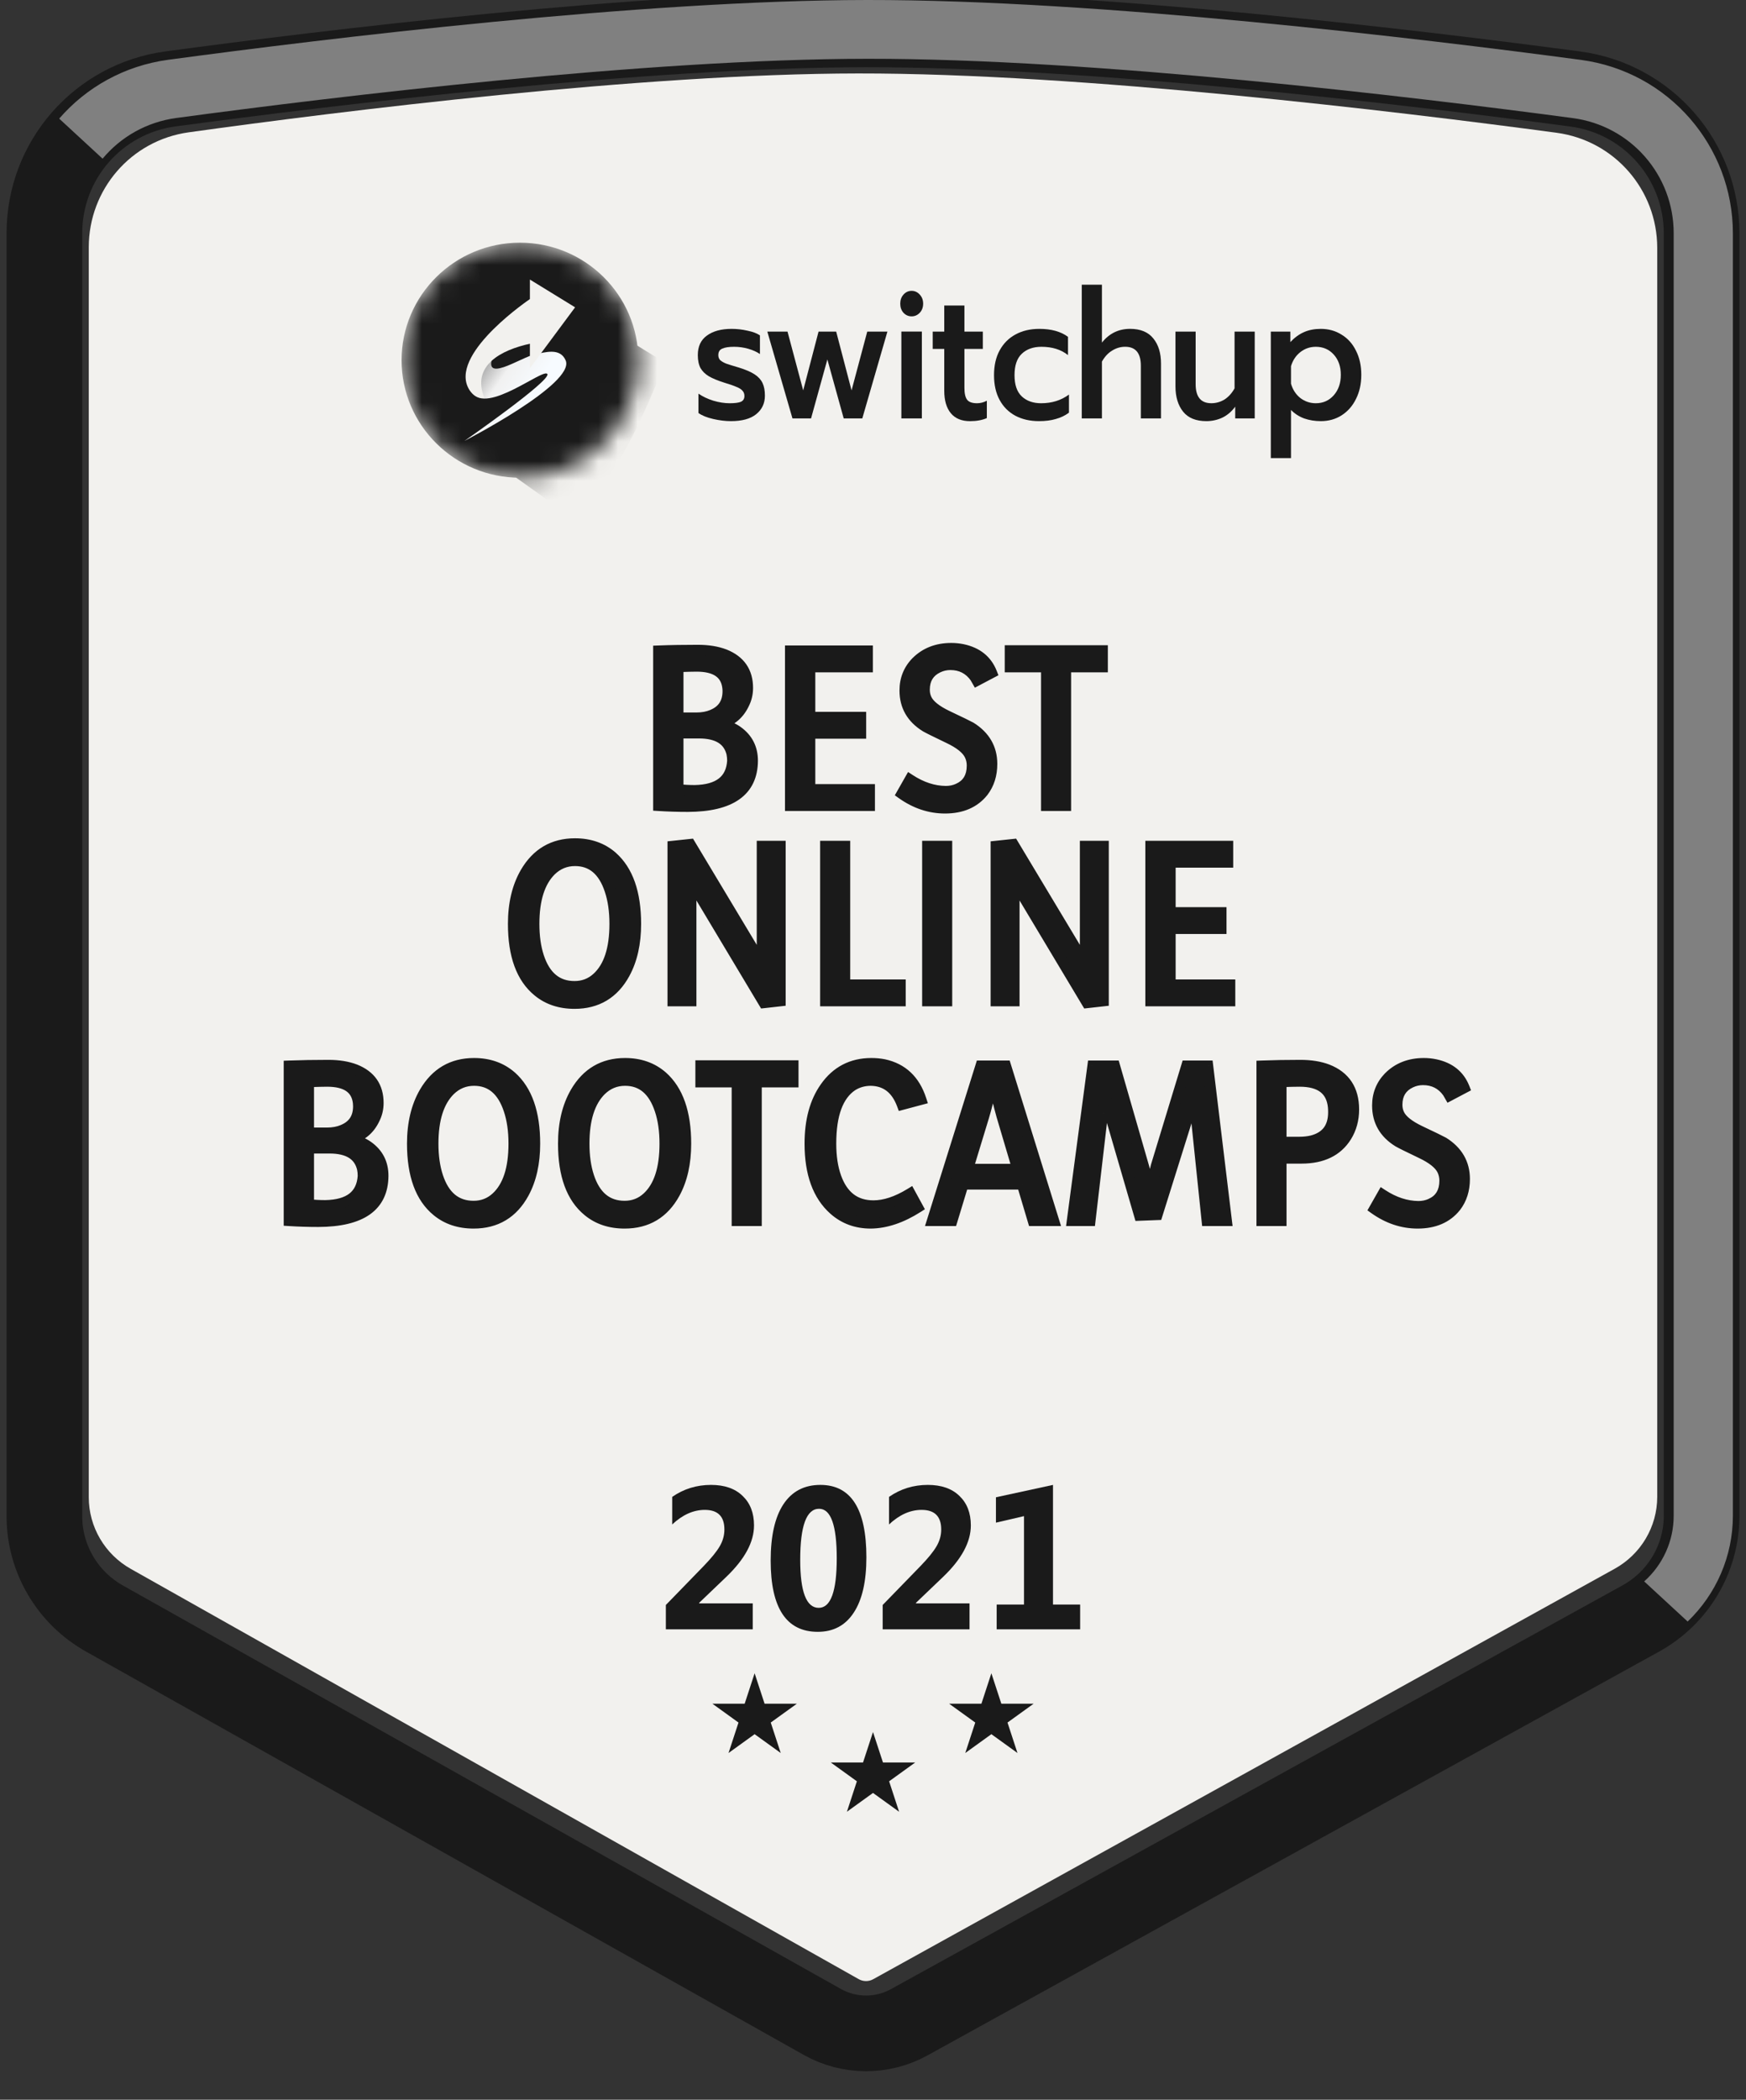 <?xml version="1.0" encoding="UTF-8"?> <svg xmlns="http://www.w3.org/2000/svg" width="89" height="107" viewBox="0 0 89 107" fill="none"><rect x="0" y="0" width="89" height="107" fill="#333333" stroke="none"/> <g clip-path="url(#clip0_4714_189527)"> <path d="M86.737 77.243V11.888C86.737 8.189 84.011 5.031 80.293 4.535C72.127 3.446 55.82 1.486 44.132 1.497C32.69 1.508 16.744 3.445 8.697 4.53C4.983 5.03 2.263 8.186 2.263 11.881V77.266C2.263 79.424 3.432 81.415 5.324 82.478L41.917 103.036C43.289 103.807 44.967 103.814 46.345 103.053L83.635 82.478C85.55 81.421 86.737 79.417 86.737 77.243Z" stroke="#1A1A1A" stroke-width="3.857"></path> <path d="M84.475 76.277V12.634C84.475 9.674 82.296 7.161 79.34 6.765C71.201 5.674 55.098 3.731 43.746 3.743C32.691 3.754 17.447 5.654 9.619 6.743C6.679 7.151 4.525 9.655 4.525 12.601V76.299C4.525 77.809 5.343 79.203 6.666 79.948L43.771 100.855C44 100.985 44.28 100.986 44.511 100.858L82.306 79.942C83.645 79.201 84.475 77.799 84.475 76.277Z" fill="#F2F1EE"></path> <path d="M35.64 81.677V81.707H38.37V83.029H33.941V81.788L35.869 79.804C36.257 79.403 36.529 79.068 36.686 78.799C36.845 78.527 36.925 78.24 36.925 77.941C36.925 77.275 36.592 76.942 35.926 76.942C35.347 76.942 34.794 77.189 34.265 77.684V76.28C34.85 75.873 35.51 75.669 36.245 75.669C36.933 75.669 37.469 75.856 37.854 76.23C38.242 76.6 38.435 77.101 38.435 77.734C38.435 78.579 37.965 79.452 37.023 80.354L35.64 81.677Z" fill="#1A1A1A"></path> <path d="M41.686 83.156C40.085 83.156 39.284 81.946 39.284 79.526C39.284 78.271 39.5 77.315 39.931 76.659C40.366 75.999 40.995 75.669 41.817 75.669C43.381 75.669 44.163 76.899 44.163 79.36C44.163 80.585 43.949 81.523 43.52 82.176C43.095 82.829 42.483 83.156 41.686 83.156ZM41.752 76.886C41.11 76.886 40.79 77.753 40.79 79.486C40.79 81.118 41.104 81.934 41.733 81.934C42.346 81.934 42.652 81.093 42.652 79.41C42.652 77.727 42.352 76.886 41.752 76.886Z" fill="#1A1A1A"></path> <path d="M46.691 81.677V81.707H49.421V83.029H44.993V81.788L46.921 79.804C47.309 79.403 47.581 79.068 47.737 78.799C47.897 78.527 47.977 78.24 47.977 77.941C47.977 77.275 47.644 76.942 46.977 76.942C46.399 76.942 45.845 77.189 45.317 77.684V76.28C45.902 75.873 46.561 75.669 47.296 75.669C47.984 75.669 48.521 75.856 48.905 76.23C49.293 76.6 49.487 77.101 49.487 77.734C49.487 78.579 49.016 79.452 48.075 80.354L46.691 81.677Z" fill="#1A1A1A"></path> <path d="M55.059 83.029H50.804V81.767H52.197V77.26L50.767 77.593V76.3L53.675 75.669V81.767H55.059V83.029Z" fill="#1A1A1A"></path> <path d="M38.466 85.268L38.974 86.82H40.618L39.288 87.779L39.796 89.331L38.466 88.372L37.136 89.331L37.644 87.779L36.315 86.82H37.958L38.466 85.268Z" fill="#1A1A1A"></path> <path d="M50.534 85.268L51.042 86.82H52.686L51.356 87.779L51.864 89.331L50.534 88.372L49.204 89.331L49.712 87.779L48.382 86.82H50.026L50.534 85.268Z" fill="#1A1A1A"></path> <path d="M44.5 88.262L45.008 89.814H46.652L45.322 90.773L45.83 92.325L44.5 91.366L43.17 92.325L43.678 90.773L42.348 89.814H43.992L44.5 88.262Z" fill="#1A1A1A"></path> <path d="M38.362 38.766C38.362 38.127 38.103 37.624 37.584 37.257C37.325 37.078 37.031 36.957 36.701 36.895C37.258 36.747 37.663 36.411 37.914 35.889C38.048 35.631 38.115 35.355 38.115 35.058C38.115 34.232 37.722 33.662 36.936 33.35C36.551 33.202 36.096 33.128 35.569 33.128C34.846 33.128 34.179 33.14 33.566 33.163V41.059C34.053 41.09 34.552 41.106 35.062 41.106C37.255 41.098 38.354 40.318 38.362 38.766ZM35.51 33.959C36.477 33.959 37.003 34.317 37.089 35.035C37.097 35.097 37.101 35.16 37.101 35.222C37.101 35.807 36.838 36.209 36.312 36.427C36.076 36.528 35.805 36.579 35.498 36.579H34.568V33.982C35.008 33.967 35.322 33.959 35.51 33.959ZM35.416 40.275C35.125 40.275 34.843 40.26 34.568 40.228V37.363H35.628C36.579 37.363 37.137 37.71 37.302 38.404C37.325 38.521 37.337 38.645 37.337 38.778C37.274 39.753 36.634 40.252 35.416 40.275ZM44.328 40.228H41.287V37.374H43.88V36.544H41.287V33.994H44.222V33.163H40.285V41.059H44.328V40.228ZM50.564 38.93C50.564 38.135 50.203 37.511 49.48 37.059C49.355 36.988 48.962 36.797 48.302 36.485C47.728 36.212 47.371 35.928 47.229 35.631C47.159 35.483 47.123 35.323 47.123 35.152C47.123 34.614 47.355 34.236 47.819 34.017C48.015 33.924 48.223 33.877 48.443 33.877C48.977 33.877 49.398 34.091 49.704 34.52C49.736 34.575 49.767 34.629 49.798 34.684L50.553 34.286C50.301 33.647 49.806 33.249 49.068 33.093C48.879 33.054 48.687 33.035 48.49 33.035C47.76 33.035 47.163 33.269 46.699 33.736C46.314 34.134 46.121 34.618 46.121 35.187C46.121 35.982 46.475 36.598 47.182 37.035C47.3 37.105 47.685 37.296 48.337 37.608C48.918 37.881 49.284 38.174 49.433 38.486C49.512 38.649 49.551 38.825 49.551 39.012C49.551 39.589 49.311 39.983 48.832 40.193C48.644 40.279 48.435 40.322 48.207 40.322C47.587 40.314 46.978 40.115 46.381 39.725L45.968 40.451C46.66 40.942 47.394 41.188 48.172 41.188C49.021 41.188 49.669 40.907 50.117 40.345C50.415 39.956 50.564 39.484 50.564 38.93ZM51.486 33.152V33.994H53.336V41.059H54.326V33.994H56.2V33.152H51.486ZM32.408 47.082C32.408 45.507 32.008 44.364 31.206 43.655C30.696 43.21 30.063 42.988 29.309 42.988C28.201 42.988 27.361 43.479 26.787 44.462C26.371 45.179 26.163 46.053 26.163 47.082C26.163 48.688 26.583 49.835 27.424 50.521C27.926 50.934 28.547 51.141 29.285 51.141C30.433 51.141 31.285 50.63 31.843 49.609C32.22 48.915 32.408 48.072 32.408 47.082ZM27.223 47.082C27.223 45.842 27.51 44.938 28.083 44.368C28.429 44.033 28.838 43.865 29.309 43.865C30.166 43.865 30.759 44.364 31.089 45.363C31.254 45.854 31.336 46.427 31.336 47.082C31.336 48.361 31.038 49.273 30.44 49.819C30.118 50.116 29.733 50.264 29.285 50.264C28.398 50.264 27.789 49.761 27.459 48.755C27.302 48.271 27.223 47.714 27.223 47.082ZM39.776 51.012V43.117H38.846V49.129L35.18 43.023L34.297 43.117V51.012H35.227V44.906L38.94 51.106L39.776 51.012ZM45.895 51.012V50.182H43.067V43.117H42.077V51.012H45.895ZM47.276 43.117V51.012H48.266V43.117H47.276ZM56.247 51.012V43.117H55.316V49.129L51.651 43.023L50.767 43.117V51.012H51.698V44.906L55.41 51.106L56.247 51.012ZM62.696 50.182H59.655V47.328H62.248V46.497H59.655V43.947H62.59V43.117H58.654V51.012H62.696V50.182ZM19.53 59.917C19.53 59.278 19.271 58.775 18.752 58.408C18.493 58.229 18.198 58.108 17.868 58.046C18.426 57.898 18.831 57.562 19.082 57.04C19.216 56.783 19.282 56.506 19.282 56.209C19.282 55.383 18.89 54.813 18.104 54.502C17.719 54.353 17.263 54.279 16.737 54.279C16.014 54.279 15.346 54.291 14.733 54.315V62.21C15.22 62.241 15.719 62.257 16.23 62.257C18.422 62.249 19.522 61.469 19.53 59.917ZM16.678 55.11C17.644 55.11 18.171 55.469 18.257 56.186C18.265 56.248 18.269 56.311 18.269 56.373C18.269 56.958 18.006 57.36 17.479 57.578C17.244 57.679 16.973 57.73 16.666 57.73H15.735V55.133C16.175 55.118 16.489 55.11 16.678 55.11ZM16.584 61.426C16.293 61.426 16.01 61.411 15.735 61.38V58.514H16.796C17.747 58.514 18.304 58.861 18.469 59.555C18.493 59.672 18.505 59.797 18.505 59.929C18.442 60.904 17.802 61.403 16.584 61.426ZM27.263 58.28C27.263 56.705 26.863 55.562 26.061 54.853C25.55 54.408 24.918 54.186 24.164 54.186C23.056 54.186 22.215 54.677 21.642 55.66C21.225 56.377 21.017 57.251 21.017 58.28C21.017 59.886 21.438 61.033 22.278 61.719C22.781 62.132 23.402 62.339 24.14 62.339C25.287 62.339 26.14 61.828 26.698 60.806C27.075 60.112 27.263 59.27 27.263 58.28ZM22.078 58.28C22.078 57.04 22.365 56.135 22.938 55.566C23.284 55.231 23.692 55.063 24.164 55.063C25.02 55.063 25.613 55.562 25.943 56.56C26.108 57.052 26.191 57.625 26.191 58.28C26.191 59.559 25.892 60.471 25.295 61.017C24.973 61.313 24.588 61.462 24.14 61.462C23.253 61.462 22.643 60.958 22.314 59.953C22.156 59.469 22.078 58.911 22.078 58.28ZM34.961 58.28C34.961 56.705 34.56 55.562 33.759 54.853C33.248 54.408 32.616 54.186 31.862 54.186C30.754 54.186 29.913 54.677 29.34 55.66C28.923 56.377 28.715 57.251 28.715 58.28C28.715 59.886 29.136 61.033 29.976 61.719C30.479 62.132 31.1 62.339 31.838 62.339C32.985 62.339 33.838 61.828 34.395 60.806C34.773 60.112 34.961 59.27 34.961 58.28ZM29.776 58.28C29.776 57.04 30.063 56.135 30.636 55.566C30.982 55.231 31.39 55.063 31.862 55.063C32.718 55.063 33.311 55.562 33.641 56.56C33.806 57.052 33.889 57.625 33.889 58.28C33.889 59.559 33.59 60.471 32.993 61.017C32.671 61.313 32.286 61.462 31.838 61.462C30.95 61.462 30.341 60.958 30.011 59.953C29.854 59.469 29.776 58.911 29.776 58.28ZM35.718 54.303V55.145H37.568V62.21H38.558V55.145H40.432V54.303H35.718ZM44.523 61.438C43.596 61.438 42.96 60.955 42.614 59.988C42.441 59.504 42.355 58.935 42.355 58.28C42.355 56.798 42.716 55.816 43.439 55.332C43.722 55.153 44.04 55.063 44.394 55.063C45.156 55.079 45.686 55.488 45.985 56.291L46.951 56.034C46.629 55.044 45.997 54.447 45.054 54.244C44.849 54.205 44.637 54.186 44.417 54.186C43.42 54.186 42.634 54.595 42.06 55.414C41.542 56.147 41.283 57.102 41.283 58.28C41.283 59.8 41.691 60.923 42.508 61.649C43.027 62.109 43.651 62.339 44.382 62.339C45.152 62.331 45.953 62.062 46.786 61.532L46.397 60.818C45.722 61.231 45.097 61.438 44.523 61.438ZM48.533 62.21L49.098 60.35H52.103L52.657 62.21H53.718L51.267 54.315H49.994L47.519 62.21H48.533ZM50.147 56.911C50.194 56.763 50.281 56.443 50.407 55.952C50.509 55.586 50.579 55.324 50.619 55.168C50.65 55.293 50.705 55.504 50.784 55.8C50.925 56.354 51.019 56.712 51.066 56.876L51.868 59.578H49.334L50.147 56.911ZM55.571 62.21L56.124 57.461C56.14 57.305 56.172 57.056 56.219 56.712C56.266 56.291 56.301 55.983 56.325 55.788C56.372 55.944 56.435 56.182 56.514 56.502C56.623 56.931 56.71 57.246 56.773 57.449L58.081 61.941L58.988 61.906L60.379 57.473C60.45 57.262 60.544 56.935 60.662 56.49C60.748 56.163 60.815 55.925 60.862 55.777C60.909 56.346 60.964 56.904 61.027 57.449L61.522 62.21H62.524L61.569 54.315H60.485L58.929 59.426C58.898 59.543 58.788 59.98 58.599 60.736C58.568 60.619 58.529 60.44 58.481 60.198C58.411 59.855 58.352 59.609 58.305 59.461L56.82 54.315H55.7L54.651 62.21H55.571ZM65.308 62.21V59.029H66.344C67.405 59.029 68.167 58.658 68.631 57.917C68.882 57.512 69.008 57.052 69.008 56.537C69.008 55.531 68.56 54.853 67.665 54.502C67.272 54.353 66.812 54.279 66.286 54.279C65.571 54.279 64.915 54.291 64.317 54.315V62.21H65.308ZM66.25 55.11C67.303 55.11 67.873 55.543 67.959 56.408C67.967 56.494 67.971 56.584 67.971 56.677C67.971 57.457 67.605 57.941 66.875 58.128C66.678 58.175 66.462 58.198 66.227 58.198H65.308V55.133C65.7 55.118 66.014 55.11 66.25 55.11ZM74.655 60.081C74.655 59.286 74.294 58.662 73.571 58.21C73.445 58.139 73.052 57.948 72.392 57.636C71.819 57.364 71.462 57.079 71.32 56.783C71.249 56.634 71.214 56.474 71.214 56.303C71.214 55.765 71.446 55.387 71.909 55.168C72.106 55.075 72.314 55.028 72.534 55.028C73.068 55.028 73.489 55.242 73.795 55.671C73.826 55.726 73.858 55.781 73.889 55.835L74.643 55.437C74.392 54.798 73.897 54.4 73.159 54.244C72.97 54.205 72.777 54.186 72.581 54.186C71.85 54.186 71.253 54.42 70.79 54.888C70.405 55.285 70.212 55.769 70.212 56.338C70.212 57.134 70.566 57.75 71.273 58.186C71.391 58.256 71.776 58.447 72.428 58.76C73.009 59.032 73.375 59.325 73.524 59.637C73.602 59.8 73.642 59.976 73.642 60.163C73.642 60.74 73.402 61.134 72.923 61.344C72.734 61.43 72.526 61.473 72.298 61.473C71.678 61.465 71.069 61.267 70.472 60.877L70.059 61.602C70.751 62.093 71.485 62.339 72.263 62.339C73.111 62.339 73.76 62.058 74.207 61.496C74.506 61.107 74.655 60.635 74.655 60.081Z" fill="#1A1A1A"></path> <path d="M38.362 38.765L38.634 38.767V38.765H38.362ZM37.584 37.256L37.742 37.037L37.74 37.035L37.584 37.256ZM36.701 36.894L36.63 36.633L36.65 37.158L36.701 36.894ZM37.914 35.888L37.673 35.764L37.669 35.772L37.914 35.888ZM36.936 33.349L37.037 33.099L37.034 33.098L36.936 33.349ZM33.566 33.162L33.555 32.893L33.294 32.903V33.162H33.566ZM33.566 41.058H33.294V41.311L33.548 41.327L33.566 41.058ZM37.09 35.034L36.82 35.066L36.82 35.067L37.09 35.034ZM36.312 36.426L36.207 36.177L36.204 36.179L36.312 36.426ZM34.568 36.578H34.296V36.847H34.568V36.578ZM34.568 33.981L34.558 33.712L34.296 33.721V33.981H34.568ZM35.416 40.274V40.544L35.421 40.544L35.416 40.274ZM34.568 40.227H34.296V40.468L34.537 40.495L34.568 40.227ZM34.568 37.362V37.092H34.296V37.362H34.568ZM37.302 38.403L37.568 38.35L37.566 38.341L37.302 38.403ZM37.337 38.777L37.609 38.794V38.777H37.337ZM38.634 38.765C38.634 38.04 38.333 37.455 37.742 37.037L37.427 37.476C37.873 37.791 38.091 38.212 38.091 38.765H38.634ZM37.74 37.035C37.447 36.833 37.117 36.698 36.751 36.629L36.65 37.158C36.945 37.214 37.203 37.321 37.429 37.477L37.74 37.035ZM36.771 37.154C37.406 36.985 37.874 36.597 38.16 36.004L37.669 35.772C37.452 36.224 37.111 36.506 36.63 36.633L36.771 37.154ZM38.156 36.011C38.31 35.715 38.386 35.395 38.386 35.057H37.843C37.843 35.312 37.786 35.546 37.673 35.764L38.156 36.011ZM38.386 35.057C38.386 34.601 38.277 34.196 38.044 33.858C37.811 33.521 37.469 33.271 37.037 33.099L36.836 33.6C37.189 33.74 37.436 33.931 37.596 34.163C37.756 34.394 37.843 34.687 37.843 35.057H38.386ZM37.034 33.098C36.611 32.935 36.12 32.858 35.569 32.858V33.397C36.071 33.397 36.492 33.467 36.838 33.601L37.034 33.098ZM35.569 32.858C34.843 32.858 34.172 32.869 33.555 32.893L33.576 33.431C34.185 33.408 34.849 33.397 35.569 33.397V32.858ZM33.294 33.162V41.058H33.837V33.162H33.294ZM33.548 41.327C34.041 41.358 34.546 41.374 35.062 41.374V40.835C34.557 40.835 34.064 40.82 33.583 40.789L33.548 41.327ZM35.062 41.374C36.183 41.37 37.073 41.17 37.689 40.733C38.322 40.285 38.63 39.614 38.634 38.767L38.091 38.764C38.087 39.469 37.841 39.964 37.374 40.295C36.89 40.638 36.134 40.831 35.062 40.835V41.374ZM35.51 34.227C35.965 34.227 36.276 34.312 36.476 34.449C36.666 34.578 36.785 34.772 36.82 35.066L37.359 35.002C37.308 34.578 37.121 34.234 36.784 34.005C36.458 33.782 36.022 33.688 35.51 33.688V34.227ZM36.82 35.067C36.827 35.119 36.83 35.17 36.83 35.221H37.373C37.373 35.147 37.368 35.074 37.359 35.001L36.82 35.067ZM36.83 35.221C36.83 35.473 36.773 35.666 36.676 35.814C36.58 35.962 36.429 36.085 36.207 36.177L36.416 36.675C36.721 36.548 36.965 36.362 37.132 36.108C37.298 35.855 37.373 35.554 37.373 35.221H36.83ZM36.204 36.179C36.008 36.263 35.775 36.308 35.498 36.308V36.847C35.835 36.847 36.144 36.792 36.42 36.673L36.204 36.179ZM35.498 36.308H34.568V36.847H35.498V36.308ZM34.839 36.578V33.981H34.296V36.578H34.839ZM34.577 34.251C35.017 34.235 35.327 34.227 35.51 34.227V33.688C35.316 33.688 34.998 33.696 34.558 33.712L34.577 34.251ZM35.416 40.005C35.135 40.005 34.863 39.99 34.598 39.96L34.537 40.495C34.822 40.528 35.116 40.544 35.416 40.544V40.005ZM34.839 40.227V37.362H34.296V40.227H34.839ZM34.568 37.631H35.628V37.092H34.568V37.631ZM35.628 37.631C36.074 37.631 36.395 37.713 36.615 37.85C36.828 37.982 36.97 38.18 37.038 38.465L37.566 38.341C37.469 37.932 37.249 37.608 36.904 37.394C36.566 37.184 36.133 37.092 35.628 37.092V37.631ZM37.035 38.455C37.055 38.553 37.066 38.66 37.066 38.777H37.609C37.609 38.629 37.596 38.486 37.568 38.35L37.035 38.455ZM37.066 38.76C37.038 39.188 36.889 39.478 36.642 39.67C36.386 39.87 35.989 39.994 35.411 40.005L35.421 40.544C36.061 40.531 36.593 40.394 36.977 40.094C37.371 39.788 37.573 39.341 37.609 38.794L37.066 38.76ZM44.328 40.227H44.599V39.958H44.328V40.227ZM41.287 40.227H41.016V40.497H41.287V40.227ZM41.287 37.373V37.104H41.016V37.373H41.287ZM43.88 37.373V37.643H44.152V37.373H43.88ZM43.88 36.543H44.152V36.273H43.88V36.543ZM41.287 36.543H41.016V36.812H41.287V36.543ZM41.287 33.993V33.723H41.016V33.993H41.287ZM44.222 33.993V34.262H44.493V33.993H44.222ZM44.222 33.162H44.493V32.893H44.222V33.162ZM40.286 33.162V32.893H40.014V33.162H40.286ZM40.286 41.058H40.014V41.327H40.286V41.058ZM44.328 41.058V41.327H44.599V41.058H44.328ZM44.328 39.958H41.287V40.497H44.328V39.958ZM41.559 40.227V37.373H41.016V40.227H41.559ZM41.287 37.643H43.88V37.104H41.287V37.643ZM44.152 37.373V36.543H43.608V37.373H44.152ZM43.88 36.273H41.287V36.812H43.88V36.273ZM41.559 36.543V33.993H41.016V36.543H41.559ZM41.287 34.262H44.222V33.723H41.287V34.262ZM44.493 33.993V33.162H43.95V33.993H44.493ZM44.222 32.893H40.286V33.432H44.222V32.893ZM40.014 33.162V41.058H40.557V33.162H40.014ZM40.286 41.327H44.328V40.788H40.286V41.327ZM44.599 41.058V40.227H44.056V41.058H44.599ZM49.48 37.057L49.625 36.829L49.613 36.823L49.48 37.057ZM49.704 34.519L49.94 34.386L49.933 34.374L49.926 34.363L49.704 34.519ZM49.798 34.683L49.563 34.817L49.693 35.044L49.926 34.921L49.798 34.683ZM50.553 34.285L50.68 34.523L50.894 34.411L50.806 34.187L50.553 34.285ZM46.699 33.736L46.505 33.547L46.503 33.549L46.699 33.736ZM47.182 37.034L47.039 37.263L47.042 37.265L47.182 37.034ZM48.337 37.607L48.219 37.85L48.221 37.851L48.337 37.607ZM48.832 40.192L48.722 39.946L48.719 39.947L48.832 40.192ZM48.208 40.321L48.204 40.59H48.208V40.321ZM46.381 39.724L46.53 39.499L46.287 39.341L46.144 39.592L46.381 39.724ZM45.968 40.45L45.732 40.317L45.612 40.528L45.81 40.669L45.968 40.45ZM50.117 40.344L50.33 40.512L50.333 40.508L50.117 40.344ZM50.836 38.929C50.836 38.034 50.42 37.327 49.625 36.829L49.335 37.285C49.986 37.692 50.293 38.233 50.293 38.929H50.836ZM49.613 36.823C49.477 36.747 49.074 36.551 48.418 36.241L48.184 36.727C48.849 37.041 49.232 37.228 49.347 37.292L49.613 36.823ZM48.418 36.241C47.856 35.974 47.574 35.723 47.475 35.515L46.984 35.746C47.167 36.13 47.599 36.449 48.184 36.727L48.418 36.241ZM47.475 35.515C47.422 35.405 47.395 35.284 47.395 35.151H46.852C46.852 35.36 46.895 35.56 46.984 35.746L47.475 35.515ZM47.395 35.151C47.395 34.921 47.444 34.742 47.529 34.604C47.613 34.466 47.744 34.35 47.935 34.26L47.702 33.773C47.43 33.901 47.212 34.083 47.065 34.324C46.918 34.563 46.852 34.843 46.852 35.151H47.395ZM47.935 34.26C48.094 34.184 48.264 34.145 48.443 34.145V33.606C48.183 33.606 47.936 33.661 47.702 33.773L47.935 34.26ZM48.443 34.145C48.89 34.145 49.228 34.318 49.483 34.675L49.926 34.363C49.568 33.862 49.065 33.606 48.443 33.606V34.145ZM49.468 34.653C49.468 34.653 49.468 34.653 49.468 34.653C49.468 34.653 49.469 34.654 49.469 34.654C49.469 34.654 49.469 34.654 49.469 34.654C49.469 34.654 49.47 34.655 49.47 34.655C49.47 34.655 49.47 34.656 49.47 34.655C49.47 34.656 49.471 34.657 49.471 34.657C49.471 34.657 49.471 34.657 49.471 34.657C49.471 34.657 49.471 34.658 49.471 34.658C49.471 34.658 49.472 34.659 49.472 34.659C49.472 34.659 49.473 34.66 49.473 34.66C49.473 34.66 49.473 34.661 49.473 34.66C49.473 34.661 49.474 34.662 49.474 34.662C49.473 34.662 49.474 34.662 49.474 34.662C49.474 34.662 49.474 34.663 49.474 34.663C49.474 34.663 49.474 34.663 49.474 34.663C49.474 34.663 49.475 34.664 49.475 34.664C49.475 34.664 49.476 34.666 49.476 34.666C49.476 34.666 49.476 34.666 49.476 34.666C49.476 34.666 49.476 34.667 49.477 34.667C49.477 34.667 49.477 34.668 49.477 34.668C49.477 34.668 49.478 34.669 49.478 34.669C49.478 34.669 49.478 34.67 49.478 34.669C49.478 34.67 49.479 34.671 49.479 34.671C49.479 34.671 49.479 34.672 49.479 34.672C49.479 34.672 49.48 34.672 49.479 34.672C49.479 34.672 49.48 34.673 49.48 34.673C49.48 34.673 49.48 34.673 49.48 34.673C49.48 34.673 49.481 34.675 49.481 34.675C49.481 34.675 49.483 34.675 49.483 34.675C49.483 34.675 49.482 34.676 49.482 34.676C49.482 34.676 49.483 34.677 49.483 34.678C49.483 34.678 49.483 34.679 49.483 34.679C49.483 34.679 49.483 34.679 49.483 34.679C49.483 34.679 49.484 34.68 49.484 34.68C49.484 34.68 49.484 34.68 49.484 34.68C49.484 34.68 49.485 34.681 49.485 34.681C49.485 34.681 49.485 34.681 49.485 34.681C49.485 34.681 49.485 34.683 49.486 34.683C49.486 34.683 49.486 34.684 49.486 34.684C49.486 34.684 49.487 34.685 49.487 34.685C49.487 34.685 49.487 34.685 49.487 34.685C49.487 34.685 49.488 34.686 49.488 34.686C49.488 34.687 49.488 34.688 49.488 34.688C49.488 34.688 49.489 34.688 49.488 34.688C49.488 34.688 49.489 34.689 49.489 34.689C49.489 34.689 49.489 34.689 49.489 34.689C49.489 34.689 49.49 34.69 49.49 34.69C49.49 34.69 49.49 34.69 49.49 34.69C49.49 34.69 49.491 34.691 49.491 34.691C49.491 34.692 49.491 34.693 49.491 34.693C49.492 34.693 49.492 34.694 49.492 34.694C49.492 34.694 49.492 34.694 49.492 34.694C49.492 34.694 49.493 34.695 49.493 34.695C49.493 34.695 49.493 34.696 49.493 34.695C49.493 34.696 49.494 34.697 49.494 34.697C49.494 34.697 49.494 34.698 49.494 34.698C49.494 34.698 49.494 34.698 49.494 34.698C49.494 34.698 49.495 34.699 49.495 34.699C49.495 34.699 49.495 34.699 49.495 34.699C49.495 34.699 49.496 34.7 49.496 34.7C49.496 34.7 49.496 34.701 49.496 34.7C49.496 34.701 49.497 34.702 49.497 34.702C49.497 34.702 49.497 34.703 49.497 34.703C49.497 34.703 49.497 34.703 49.497 34.703C49.498 34.703 49.498 34.704 49.498 34.704C49.498 34.704 49.498 34.705 49.498 34.704C49.498 34.705 49.499 34.706 49.499 34.706C49.499 34.706 49.499 34.707 49.5 34.707C49.499 34.707 49.5 34.707 49.5 34.707C49.5 34.707 49.5 34.708 49.5 34.708C49.5 34.708 49.5 34.708 49.5 34.708C49.5 34.708 49.501 34.709 49.501 34.709C49.501 34.709 49.501 34.71 49.501 34.709C49.501 34.71 49.502 34.711 49.502 34.711C49.502 34.711 49.502 34.711 49.502 34.711C49.502 34.711 49.502 34.712 49.502 34.712C49.502 34.712 49.503 34.712 49.502 34.712C49.503 34.712 49.503 34.713 49.503 34.713C49.503 34.713 49.503 34.713 49.503 34.713C49.503 34.713 49.504 34.715 49.504 34.715C49.504 34.715 49.505 34.716 49.505 34.716C49.505 34.716 49.505 34.717 49.505 34.717C49.505 34.717 49.505 34.717 49.505 34.717C49.505 34.717 49.506 34.718 49.506 34.718C49.506 34.718 49.506 34.718 49.506 34.718C49.506 34.718 49.507 34.72 49.507 34.72C49.507 34.72 49.507 34.72 49.507 34.72C49.507 34.72 49.508 34.721 49.508 34.721C49.508 34.721 49.508 34.722 49.508 34.722C49.508 34.722 49.508 34.722 49.508 34.722C49.508 34.722 49.509 34.724 49.509 34.724C49.509 34.724 49.51 34.725 49.51 34.725C49.51 34.725 49.511 34.726 49.511 34.726C49.511 34.726 49.511 34.726 49.511 34.726C49.511 34.726 49.511 34.727 49.511 34.727C49.511 34.727 49.511 34.727 49.511 34.727C49.511 34.727 49.512 34.729 49.512 34.729C49.512 34.729 49.512 34.729 49.512 34.729C49.512 34.729 49.513 34.73 49.513 34.73C49.513 34.73 49.514 34.731 49.514 34.731C49.514 34.731 49.514 34.733 49.514 34.733C49.514 34.733 49.514 34.733 49.514 34.733C49.514 34.733 49.515 34.734 49.515 34.734C49.515 34.734 49.515 34.734 49.515 34.734C49.515 34.734 49.516 34.735 49.516 34.735C49.516 34.735 49.516 34.735 49.516 34.735C49.516 34.735 49.516 34.736 49.517 34.736C49.517 34.736 49.517 34.736 49.517 34.736C49.517 34.736 49.517 34.738 49.517 34.738C49.517 34.738 49.518 34.739 49.518 34.739C49.518 34.739 49.518 34.739 49.518 34.739C49.518 34.739 49.519 34.74 49.519 34.74C49.519 34.74 49.519 34.74 49.519 34.74C49.519 34.74 49.519 34.741 49.519 34.741C49.519 34.741 49.52 34.742 49.519 34.741C49.519 34.742 49.52 34.743 49.52 34.743C49.52 34.743 49.521 34.744 49.521 34.744C49.521 34.744 49.521 34.744 49.521 34.744C49.521 34.744 49.522 34.745 49.522 34.745C49.522 34.745 49.522 34.745 49.522 34.745C49.522 34.745 49.522 34.746 49.522 34.747C49.523 34.747 49.523 34.748 49.523 34.748C49.523 34.748 49.524 34.749 49.524 34.749C49.524 34.749 49.524 34.749 49.524 34.749C49.524 34.749 49.525 34.75 49.525 34.75C49.524 34.75 49.525 34.751 49.525 34.75C49.525 34.751 49.525 34.752 49.525 34.752C49.525 34.752 49.525 34.752 49.525 34.752C49.525 34.752 49.526 34.753 49.526 34.753C49.526 34.753 49.527 34.754 49.527 34.754C49.527 34.754 49.527 34.754 49.527 34.754C49.527 34.754 49.527 34.755 49.528 34.756C49.528 34.756 49.528 34.757 49.528 34.757C49.528 34.757 49.529 34.758 49.529 34.758C49.529 34.758 49.529 34.758 49.529 34.758C49.529 34.758 49.53 34.759 49.53 34.759C49.529 34.759 49.53 34.76 49.53 34.759C49.53 34.76 49.53 34.761 49.53 34.761C49.53 34.761 49.531 34.761 49.53 34.761C49.53 34.761 49.531 34.762 49.531 34.762C49.531 34.762 49.532 34.763 49.532 34.763C49.532 34.763 49.533 34.764 49.533 34.765C49.533 34.765 49.533 34.766 49.533 34.766C49.534 34.766 49.534 34.767 49.534 34.767C49.534 34.767 49.534 34.767 49.534 34.767C49.534 34.767 49.535 34.768 49.535 34.768C49.535 34.768 49.535 34.768 49.535 34.768C49.535 34.768 49.536 34.77 49.536 34.77C49.535 34.77 49.536 34.77 49.536 34.77C49.536 34.77 49.536 34.771 49.536 34.771C49.536 34.771 49.537 34.772 49.537 34.772C49.537 34.772 49.538 34.773 49.538 34.773C49.538 34.773 49.538 34.773 49.538 34.773C49.538 34.774 49.538 34.775 49.539 34.775C49.539 34.775 49.539 34.776 49.539 34.776C49.539 34.776 49.539 34.776 49.539 34.776C49.539 34.776 49.54 34.777 49.54 34.777C49.54 34.777 49.541 34.779 49.541 34.779C49.541 34.779 49.541 34.779 49.541 34.779C49.541 34.779 49.541 34.78 49.541 34.78C49.541 34.78 49.542 34.781 49.542 34.781C49.542 34.781 49.543 34.782 49.543 34.782C49.543 34.782 49.543 34.782 49.543 34.782C49.543 34.783 49.544 34.784 49.544 34.784C49.544 34.784 49.544 34.784 49.544 34.784C49.544 34.784 49.544 34.785 49.544 34.785C49.544 34.785 49.544 34.785 49.544 34.785C49.545 34.785 49.545 34.786 49.545 34.786C49.545 34.786 49.546 34.788 49.546 34.788C49.546 34.788 49.547 34.789 49.547 34.789C49.547 34.789 49.547 34.789 49.547 34.789C49.547 34.789 49.547 34.79 49.547 34.79C49.547 34.79 49.548 34.791 49.548 34.791C49.548 34.791 49.548 34.791 49.548 34.791C49.548 34.792 49.549 34.793 49.549 34.793C49.549 34.793 49.549 34.793 49.549 34.793C49.549 34.793 49.55 34.794 49.55 34.794C49.55 34.794 49.55 34.794 49.55 34.794C49.55 34.794 49.55 34.795 49.55 34.795C49.55 34.795 49.551 34.796 49.551 34.797C49.551 34.797 49.552 34.798 49.552 34.798C49.552 34.798 49.552 34.798 49.552 34.798C49.552 34.798 49.553 34.799 49.553 34.799C49.553 34.799 49.553 34.799 49.553 34.799C49.553 34.799 49.553 34.8 49.553 34.8C49.553 34.8 49.553 34.8 49.553 34.8C49.553 34.8 49.554 34.801 49.554 34.802C49.554 34.801 49.554 34.802 49.554 34.802C49.554 34.802 49.555 34.803 49.555 34.803C49.555 34.803 49.556 34.804 49.556 34.804C49.556 34.804 49.556 34.805 49.556 34.806C49.556 34.806 49.557 34.807 49.557 34.807C49.557 34.807 49.558 34.808 49.558 34.808C49.558 34.808 49.558 34.808 49.558 34.808C49.558 34.808 49.558 34.809 49.559 34.809C49.559 34.809 49.559 34.81 49.559 34.811C49.559 34.81 49.559 34.811 49.559 34.811C49.559 34.811 49.56 34.812 49.56 34.812C49.56 34.812 49.561 34.813 49.561 34.813C49.561 34.813 49.561 34.814 49.561 34.815C49.561 34.814 49.562 34.815 49.561 34.815C49.562 34.815 49.562 34.817 49.563 34.817L50.034 34.549C50.034 34.549 50.034 34.549 50.034 34.549C50.034 34.549 50.033 34.548 50.033 34.548C50.033 34.548 50.033 34.547 50.033 34.547C50.033 34.547 50.033 34.547 50.033 34.547C50.033 34.547 50.032 34.545 50.032 34.545C50.032 34.545 50.031 34.544 50.031 34.544C50.031 34.544 50.031 34.543 50.031 34.543C50.031 34.543 50.031 34.543 50.031 34.543C50.031 34.543 50.03 34.542 50.03 34.542C50.03 34.541 50.03 34.542 50.03 34.542C50.03 34.541 50.029 34.54 50.029 34.54C50.029 34.54 50.029 34.54 50.029 34.54C50.029 34.54 50.028 34.539 50.028 34.539C50.028 34.539 50.028 34.538 50.028 34.538C50.028 34.538 50.027 34.536 50.027 34.536C50.027 34.536 50.026 34.535 50.026 34.535C50.026 34.535 50.025 34.534 50.025 34.534C50.025 34.534 50.025 34.534 50.025 34.534C50.025 34.534 50.025 34.533 50.025 34.533C50.024 34.532 50.024 34.531 50.024 34.531C50.024 34.531 50.024 34.531 50.024 34.531C50.024 34.531 50.023 34.53 50.023 34.53C50.023 34.53 50.022 34.529 50.022 34.529C50.022 34.529 50.022 34.528 50.022 34.527C50.022 34.527 50.022 34.528 50.022 34.527C50.022 34.527 50.021 34.526 50.021 34.526C50.021 34.526 50.02 34.525 50.02 34.525C50.02 34.525 50.02 34.525 50.02 34.525C50.02 34.525 50.02 34.524 50.019 34.524C50.019 34.524 50.019 34.522 50.019 34.522C50.019 34.522 50.018 34.521 50.018 34.521C50.018 34.521 50.017 34.52 50.017 34.52C50.017 34.52 50.017 34.519 50.017 34.519C50.016 34.519 50.017 34.519 50.017 34.519C50.017 34.518 50.016 34.517 50.016 34.517C50.016 34.517 50.016 34.517 50.016 34.517C50.016 34.517 50.015 34.516 50.015 34.516C50.015 34.516 50.015 34.516 50.015 34.516C50.015 34.516 50.014 34.515 50.014 34.515C50.014 34.515 50.014 34.514 50.014 34.513C50.013 34.513 50.013 34.512 50.013 34.512C50.013 34.512 50.013 34.512 50.013 34.512C50.013 34.512 50.012 34.511 50.012 34.511C50.012 34.511 50.011 34.51 50.011 34.51C50.011 34.51 50.011 34.51 50.011 34.51C50.011 34.509 50.011 34.508 50.011 34.508C50.011 34.508 50.011 34.508 50.011 34.508C50.011 34.508 50.01 34.507 50.01 34.507C50.01 34.507 50.01 34.507 50.01 34.507C50.01 34.507 50.009 34.506 50.009 34.506C50.009 34.506 50.008 34.505 50.008 34.504C50.008 34.504 50.008 34.503 50.008 34.503C50.008 34.503 50.008 34.503 50.008 34.503C50.008 34.503 50.007 34.502 50.007 34.502C50.007 34.502 50.007 34.502 50.007 34.502C50.007 34.502 50.006 34.501 50.006 34.501C50.006 34.5 50.005 34.499 50.005 34.499C50.005 34.499 50.006 34.499 50.005 34.499C50.005 34.499 50.005 34.498 50.005 34.498C50.005 34.498 50.005 34.498 50.005 34.498C50.005 34.498 50.004 34.497 50.004 34.497C50.004 34.497 50.004 34.497 50.004 34.497C50.004 34.497 50.003 34.496 50.003 34.495C50.003 34.495 50.003 34.494 50.002 34.494C50.002 34.494 50.002 34.494 50.002 34.494C50.002 34.494 50.002 34.493 50.002 34.493C50.002 34.493 50.002 34.493 50.002 34.493C50.002 34.493 50.001 34.492 50.001 34.492C50.001 34.492 50.001 34.492 50.001 34.492C50.001 34.492 50 34.49 50 34.49C50 34.49 50 34.49 50 34.49C50 34.49 50 34.489 50 34.489C50 34.489 49.999 34.488 49.999 34.488C49.999 34.488 49.998 34.487 49.998 34.486C49.998 34.486 49.998 34.487 49.998 34.486C49.998 34.486 49.997 34.485 49.997 34.485C49.997 34.485 49.997 34.484 49.997 34.484C49.997 34.484 49.997 34.484 49.997 34.484C49.996 34.484 49.996 34.483 49.996 34.483C49.996 34.483 49.995 34.481 49.995 34.481C49.995 34.481 49.995 34.48 49.994 34.48C49.994 34.48 49.994 34.479 49.994 34.479C49.994 34.479 49.993 34.478 49.993 34.477C49.993 34.477 49.993 34.478 49.993 34.477C49.993 34.477 49.992 34.476 49.992 34.476C49.992 34.476 49.992 34.476 49.992 34.476C49.992 34.476 49.992 34.475 49.992 34.475C49.991 34.475 49.992 34.475 49.992 34.475C49.991 34.475 49.991 34.474 49.991 34.474C49.991 34.474 49.99 34.473 49.99 34.472C49.99 34.472 49.989 34.471 49.989 34.471C49.989 34.471 49.989 34.471 49.989 34.471C49.989 34.471 49.989 34.47 49.989 34.47C49.989 34.47 49.988 34.469 49.988 34.469C49.988 34.469 49.988 34.469 49.988 34.469C49.988 34.468 49.987 34.468 49.987 34.467C49.987 34.467 49.987 34.467 49.987 34.467C49.987 34.467 49.986 34.466 49.986 34.466C49.986 34.466 49.986 34.466 49.986 34.466C49.986 34.466 49.986 34.465 49.986 34.465C49.986 34.465 49.985 34.464 49.985 34.464C49.985 34.463 49.984 34.462 49.984 34.462C49.984 34.462 49.984 34.462 49.984 34.462C49.984 34.462 49.983 34.461 49.983 34.461C49.983 34.461 49.983 34.461 49.983 34.461C49.983 34.461 49.983 34.46 49.983 34.46C49.983 34.459 49.982 34.459 49.982 34.458C49.982 34.458 49.982 34.458 49.982 34.458C49.982 34.458 49.981 34.457 49.981 34.457C49.981 34.457 49.981 34.457 49.981 34.457C49.981 34.457 49.98 34.456 49.98 34.456C49.98 34.456 49.981 34.456 49.98 34.456C49.98 34.456 49.98 34.455 49.98 34.455C49.98 34.454 49.979 34.453 49.979 34.453C49.979 34.453 49.979 34.453 49.979 34.453C49.979 34.453 49.978 34.452 49.978 34.452C49.978 34.452 49.978 34.452 49.978 34.452C49.978 34.452 49.978 34.451 49.977 34.451C49.977 34.45 49.977 34.45 49.977 34.449C49.977 34.449 49.976 34.448 49.976 34.448C49.976 34.448 49.976 34.448 49.976 34.448C49.976 34.448 49.975 34.447 49.975 34.447C49.975 34.447 49.975 34.447 49.975 34.447C49.975 34.447 49.974 34.446 49.974 34.446C49.974 34.445 49.975 34.446 49.974 34.446C49.974 34.445 49.974 34.444 49.974 34.444C49.974 34.444 49.973 34.443 49.973 34.443C49.973 34.443 49.973 34.443 49.973 34.443C49.973 34.443 49.972 34.442 49.972 34.442C49.972 34.442 49.972 34.441 49.971 34.441C49.971 34.441 49.971 34.439 49.971 34.439C49.971 34.439 49.971 34.439 49.971 34.439C49.971 34.439 49.97 34.438 49.97 34.438C49.97 34.438 49.97 34.438 49.97 34.438C49.97 34.438 49.969 34.437 49.969 34.437C49.969 34.437 49.969 34.437 49.969 34.437C49.969 34.437 49.969 34.435 49.969 34.435C49.969 34.435 49.968 34.434 49.968 34.434C49.968 34.434 49.967 34.433 49.967 34.433C49.967 34.433 49.967 34.432 49.966 34.431C49.966 34.431 49.966 34.43 49.966 34.43C49.966 34.43 49.966 34.43 49.966 34.43C49.965 34.43 49.965 34.429 49.965 34.429C49.965 34.429 49.965 34.429 49.965 34.429C49.965 34.429 49.964 34.428 49.964 34.428C49.964 34.428 49.964 34.428 49.964 34.428C49.964 34.428 49.964 34.426 49.964 34.426C49.963 34.426 49.964 34.426 49.964 34.426C49.964 34.426 49.963 34.425 49.963 34.425C49.963 34.425 49.963 34.425 49.963 34.425C49.963 34.425 49.962 34.424 49.962 34.424C49.962 34.424 49.961 34.423 49.961 34.422C49.961 34.422 49.961 34.421 49.961 34.421C49.961 34.421 49.961 34.421 49.961 34.421C49.96 34.421 49.96 34.42 49.96 34.42C49.96 34.42 49.96 34.42 49.96 34.42C49.96 34.42 49.959 34.419 49.959 34.419C49.959 34.419 49.958 34.418 49.958 34.417C49.958 34.417 49.959 34.417 49.958 34.417C49.958 34.417 49.958 34.416 49.958 34.416C49.958 34.416 49.958 34.416 49.958 34.416C49.958 34.416 49.957 34.415 49.957 34.415C49.957 34.415 49.957 34.415 49.957 34.415C49.957 34.415 49.956 34.414 49.956 34.414C49.956 34.413 49.956 34.413 49.955 34.412C49.955 34.412 49.955 34.413 49.955 34.412C49.955 34.412 49.955 34.411 49.955 34.411C49.955 34.411 49.955 34.411 49.955 34.411C49.955 34.411 49.954 34.41 49.954 34.41C49.954 34.41 49.953 34.409 49.953 34.408C49.953 34.408 49.953 34.407 49.953 34.407C49.952 34.407 49.953 34.407 49.953 34.407C49.953 34.407 49.952 34.406 49.952 34.406C49.952 34.406 49.952 34.406 49.952 34.406C49.952 34.406 49.951 34.405 49.951 34.405C49.951 34.404 49.951 34.405 49.951 34.405C49.951 34.404 49.95 34.404 49.95 34.403C49.95 34.403 49.95 34.402 49.95 34.402C49.95 34.402 49.95 34.402 49.95 34.402C49.949 34.402 49.949 34.401 49.949 34.401C49.949 34.401 49.948 34.4 49.948 34.4C49.948 34.4 49.947 34.398 49.947 34.398C49.947 34.398 49.947 34.398 49.947 34.398C49.947 34.398 49.947 34.397 49.947 34.397C49.947 34.397 49.947 34.397 49.947 34.397C49.947 34.397 49.946 34.396 49.946 34.396C49.946 34.395 49.946 34.396 49.946 34.396C49.946 34.395 49.945 34.395 49.945 34.394C49.945 34.394 49.944 34.393 49.944 34.393C49.944 34.393 49.944 34.392 49.944 34.392C49.944 34.392 49.943 34.391 49.943 34.391C49.943 34.391 49.942 34.389 49.942 34.389C49.942 34.389 49.942 34.389 49.942 34.389C49.942 34.389 49.941 34.388 49.941 34.388C49.941 34.388 49.941 34.387 49.941 34.387C49.941 34.387 49.941 34.387 49.941 34.387C49.941 34.387 49.94 34.386 49.94 34.386L49.468 34.653ZM49.926 34.921L50.68 34.523L50.425 34.047L49.671 34.445L49.926 34.921ZM50.806 34.187C50.518 33.455 49.943 33.001 49.124 32.828L49.011 33.356C49.67 33.495 50.085 33.837 50.3 34.383L50.806 34.187ZM49.124 32.828C48.917 32.786 48.705 32.764 48.49 32.764V33.303C48.669 33.303 48.841 33.321 49.011 33.356L49.124 32.828ZM48.49 32.764C47.695 32.764 47.026 33.022 46.505 33.547L46.893 33.924C47.3 33.514 47.824 33.303 48.49 33.303V32.764ZM46.503 33.549C46.068 33.998 45.85 34.55 45.85 35.186H46.393C46.393 34.684 46.56 34.268 46.895 33.922L46.503 33.549ZM45.85 35.186C45.85 36.079 46.256 36.779 47.039 37.263L47.326 36.805C46.694 36.415 46.393 35.884 46.393 35.186H45.85ZM47.042 37.265C47.174 37.343 47.573 37.541 48.219 37.85L48.455 37.364C47.797 37.05 47.426 36.865 47.322 36.803L47.042 37.265ZM48.221 37.851C48.788 38.117 49.08 38.375 49.188 38.6L49.678 38.369C49.487 37.97 49.049 37.643 48.453 37.364L48.221 37.851ZM49.188 38.6C49.248 38.727 49.279 38.862 49.279 39.011H49.822C49.822 38.785 49.775 38.57 49.678 38.369L49.188 38.6ZM49.279 39.011C49.279 39.263 49.227 39.454 49.139 39.6C49.051 39.743 48.918 39.86 48.722 39.946L48.942 40.439C49.226 40.314 49.451 40.129 49.604 39.878C49.755 39.63 49.822 39.336 49.822 39.011H49.279ZM48.719 39.947C48.569 40.015 48.4 40.051 48.208 40.051V40.59C48.47 40.59 48.718 40.541 48.945 40.437L48.719 39.947ZM48.211 40.051C47.65 40.044 47.091 39.865 46.53 39.499L46.231 39.95C46.865 40.363 47.524 40.582 48.204 40.59L48.211 40.051ZM46.144 39.592L45.732 40.317L46.205 40.582L46.617 39.857L46.144 39.592ZM45.81 40.669C46.543 41.19 47.332 41.456 48.172 41.456V40.917C47.456 40.917 46.776 40.692 46.126 40.23L45.81 40.669ZM48.172 41.456C49.087 41.456 49.821 41.15 50.33 40.512L49.904 40.177C49.517 40.662 48.954 40.917 48.172 40.917V41.456ZM50.333 40.508C50.672 40.065 50.836 39.533 50.836 38.929H50.293C50.293 39.432 50.158 39.844 49.901 40.181L50.333 40.508ZM51.486 33.151V32.881H51.215V33.151H51.486ZM51.486 33.993H51.215V34.262H51.486V33.993ZM53.336 33.993H53.608V33.723H53.336V33.993ZM53.336 41.058H53.065V41.327H53.336V41.058ZM54.326 41.058V41.327H54.598V41.058H54.326ZM54.326 33.993V33.723H54.055V33.993H54.326ZM56.2 33.993V34.262H56.471V33.993H56.2ZM56.2 33.151H56.471V32.881H56.2V33.151ZM51.215 33.151V33.993H51.758V33.151H51.215ZM51.486 34.262H53.336V33.723H51.486V34.262ZM53.065 33.993V41.058H53.608V33.993H53.065ZM53.336 41.327H54.326V40.788H53.336V41.327ZM54.598 41.058V33.993H54.055V41.058H54.598ZM54.326 34.262H56.2V33.723H54.326V34.262ZM56.471 33.993V33.151H55.928V33.993H56.471ZM56.2 32.881H51.486V33.42H56.2V32.881ZM31.206 43.654L31.387 43.453L31.386 43.451L31.206 43.654ZM28.083 44.367L27.894 44.175L27.892 44.177L28.083 44.367ZM31.089 45.362L30.831 45.446L30.831 45.447L31.089 45.362ZM32.68 47.081C32.68 45.466 32.269 44.234 31.387 43.453L31.026 43.855C31.746 44.493 32.137 45.546 32.137 47.081H32.68ZM31.386 43.451C30.82 42.959 30.121 42.718 29.309 42.718V43.257C30.005 43.257 30.572 43.46 31.027 43.856L31.386 43.451ZM29.309 42.718C28.101 42.718 27.172 43.264 26.552 44.326L27.022 44.596C27.549 43.693 28.302 43.257 29.309 43.257V42.718ZM26.552 44.326C26.107 45.093 25.891 46.016 25.891 47.081H26.434C26.434 46.088 26.634 45.264 27.022 44.596L26.552 44.326ZM25.891 47.081C25.891 48.728 26.322 49.97 27.251 50.728L27.597 50.312C26.844 49.699 26.434 48.647 26.434 47.081H25.891ZM27.251 50.728C27.809 51.187 28.493 51.41 29.286 51.41V50.871C28.602 50.871 28.044 50.681 27.597 50.312L27.251 50.728ZM29.286 51.41C29.901 51.41 30.451 51.272 30.925 50.988C31.4 50.703 31.784 50.282 32.081 49.736L31.604 49.479C31.344 49.955 31.023 50.3 30.645 50.526C30.267 50.753 29.817 50.871 29.286 50.871V51.41ZM32.081 49.736C32.485 48.994 32.68 48.105 32.68 47.081H32.137C32.137 48.038 31.955 48.833 31.604 49.479L32.081 49.736ZM27.495 47.081C27.495 45.875 27.775 45.055 28.276 44.558L27.892 44.177C27.245 44.818 26.952 45.807 26.952 47.081H27.495ZM28.273 44.56C28.57 44.273 28.911 44.134 29.309 44.134V43.595C28.765 43.595 28.289 43.791 27.894 44.175L28.273 44.56ZM29.309 44.134C29.68 44.134 29.978 44.24 30.221 44.444C30.468 44.652 30.676 44.977 30.831 45.446L31.347 45.278C31.172 44.748 30.918 44.325 30.572 44.033C30.221 43.738 29.795 43.595 29.309 43.595V44.134ZM30.831 45.447C30.985 45.904 31.065 46.448 31.065 47.081H31.608C31.608 46.404 31.523 45.801 31.346 45.276L30.831 45.447ZM31.065 47.081C31.065 48.328 30.772 49.149 30.256 49.62L30.624 50.017C31.303 49.396 31.608 48.392 31.608 47.081H31.065ZM30.256 49.62C29.986 49.869 29.666 49.993 29.286 49.993V50.532C29.8 50.532 30.251 50.36 30.624 50.017L30.256 49.62ZM29.286 49.993C28.897 49.993 28.587 49.885 28.337 49.678C28.083 49.469 27.872 49.141 27.717 48.67L27.2 48.837C27.376 49.372 27.634 49.799 27.989 50.093C28.348 50.389 28.786 50.532 29.286 50.532V49.993ZM27.717 48.67C27.57 48.219 27.495 47.691 27.495 47.081H26.952C26.952 47.734 27.033 48.321 27.2 48.837L27.717 48.67ZM39.776 51.011L39.807 51.279L40.048 51.252V51.011H39.776ZM39.776 43.116H40.048V42.846H39.776V43.116ZM38.846 43.116V42.846H38.574V43.116H38.846ZM38.846 49.128L38.612 49.266L39.117 50.107V49.128H38.846ZM35.18 43.022L35.414 42.884L35.325 42.736L35.151 42.754L35.18 43.022ZM34.297 43.116L34.268 42.848L34.025 42.873V43.116H34.297ZM34.297 51.011H34.025V51.281H34.297V51.011ZM35.227 51.011V51.281H35.499V51.011H35.227ZM35.227 44.905L35.461 44.768L34.956 43.925V44.905H35.227ZM38.94 51.105L38.706 51.243L38.796 51.392L38.97 51.373L38.94 51.105ZM40.048 51.011V43.116H39.505V51.011H40.048ZM39.776 42.846H38.846V43.385H39.776V42.846ZM38.574 43.116V49.128H39.117V43.116H38.574ZM39.079 48.99L35.414 42.884L34.947 43.16L38.612 49.266L39.079 48.99ZM35.151 42.754L34.268 42.848L34.325 43.384L35.209 43.29L35.151 42.754ZM34.025 43.116V51.011H34.568V43.116H34.025ZM34.297 51.281H35.227V50.742H34.297V51.281ZM35.499 51.011V44.905H34.956V51.011H35.499ZM34.994 45.043L38.706 51.243L39.173 50.967L35.461 44.768L34.994 45.043ZM38.97 51.373L39.807 51.279L39.746 50.744L38.909 50.837L38.97 51.373ZM45.895 51.011V51.281H46.167V51.011H45.895ZM45.895 50.181H46.167V49.911H45.895V50.181ZM43.067 50.181H42.795V50.45H43.067V50.181ZM43.067 43.116H43.338V42.846H43.067V43.116ZM42.077 43.116V42.846H41.805V43.116H42.077ZM42.077 51.011H41.805V51.281H42.077V51.011ZM46.167 51.011V50.181H45.624V51.011H46.167ZM45.895 49.911H43.067V50.45H45.895V49.911ZM43.338 50.181V43.116H42.795V50.181H43.338ZM43.067 42.846H42.077V43.385H43.067V42.846ZM41.805 43.116V51.011H42.349V43.116H41.805ZM42.077 51.281H45.895V50.742H42.077V51.281ZM47.276 43.116V42.846H47.005V43.116H47.276ZM47.276 51.011H47.005V51.281H47.276V51.011ZM48.266 51.011V51.281H48.538V51.011H48.266ZM48.266 43.116H48.538V42.846H48.266V43.116ZM47.005 43.116V51.011H47.548V43.116H47.005ZM47.276 51.281H48.266V50.742H47.276V51.281ZM48.538 51.011V43.116H47.995V51.011H48.538ZM48.266 42.846H47.276V43.385H48.266V42.846ZM56.247 51.011L56.278 51.279L56.519 51.252V51.011H56.247ZM56.247 43.116H56.519V42.846H56.247V43.116ZM55.316 43.116V42.846H55.045V43.116H55.316ZM55.316 49.128L55.083 49.266L55.588 50.107V49.128H55.316ZM51.651 43.022L51.884 42.884L51.795 42.736L51.622 42.754L51.651 43.022ZM50.767 43.116L50.738 42.848L50.496 42.873V43.116H50.767ZM50.767 51.011H50.496V51.281H50.767V51.011ZM51.698 51.011V51.281H51.97V51.011H51.698ZM51.698 44.905L51.931 44.768L51.427 43.925V44.905H51.698ZM55.41 51.105L55.177 51.243L55.267 51.392L55.441 51.373L55.41 51.105ZM56.519 51.011V43.116H55.976V51.011H56.519ZM56.247 42.846H55.316V43.385H56.247V42.846ZM55.045 43.116V49.128H55.588V43.116H55.045ZM55.55 48.99L51.884 42.884L51.418 43.16L55.083 49.266L55.55 48.99ZM51.622 42.754L50.738 42.848L50.796 43.384L51.68 43.29L51.622 42.754ZM50.496 43.116V51.011H51.039V43.116H50.496ZM50.767 51.281H51.698V50.742H50.767V51.281ZM51.97 51.011V44.905H51.427V51.011H51.97ZM51.465 45.043L55.177 51.243L55.644 50.967L51.931 44.768L51.465 45.043ZM55.441 51.373L56.278 51.279L56.217 50.744L55.38 50.837L55.441 51.373ZM62.696 50.181H62.967V49.911H62.696V50.181ZM59.655 50.181H59.384V50.45H59.655V50.181ZM59.655 47.327V47.057H59.384V47.327H59.655ZM62.248 47.327V47.596H62.52V47.327H62.248ZM62.248 46.496H62.52V46.227H62.248V46.496ZM59.655 46.496H59.384V46.766H59.655V46.496ZM59.655 43.946V43.677H59.384V43.946H59.655ZM62.59 43.946V44.216H62.861V43.946H62.59ZM62.59 43.116H62.861V42.846H62.59V43.116ZM58.654 43.116V42.846H58.382V43.116H58.654ZM58.654 51.011H58.382V51.281H58.654V51.011ZM62.696 51.011V51.281H62.967V51.011H62.696ZM62.696 49.911H59.655V50.45H62.696V49.911ZM59.927 50.181V47.327H59.384V50.181H59.927ZM59.655 47.596H62.248V47.057H59.655V47.596ZM62.52 47.327V46.496H61.977V47.327H62.52ZM62.248 46.227H59.655V46.766H62.248V46.227ZM59.927 46.496V43.946H59.384V46.496H59.927ZM59.655 44.216H62.59V43.677H59.655V44.216ZM62.861 43.946V43.116H62.318V43.946H62.861ZM62.59 42.846H58.654V43.385H62.59V42.846ZM58.382 43.116V51.011H58.925V43.116H58.382ZM58.654 51.281H62.696V50.742H58.654V51.281ZM62.967 51.011V50.181H62.424V51.011H62.967ZM19.53 59.916L19.801 59.918V59.916H19.53ZM18.752 58.407L18.91 58.188L18.907 58.186L18.752 58.407ZM17.868 58.045L17.798 57.785L17.817 58.31L17.868 58.045ZM19.082 57.039L18.841 56.915L18.837 56.923L19.082 57.039ZM18.104 54.501L18.205 54.25L18.202 54.249L18.104 54.501ZM14.733 54.313L14.723 54.044L14.462 54.054V54.313H14.733ZM14.733 62.209H14.462V62.462L14.716 62.478L14.733 62.209ZM18.257 56.185L17.988 56.217L17.988 56.218L18.257 56.185ZM17.479 57.577L17.375 57.328L17.372 57.33L17.479 57.577ZM15.735 57.729H15.464V57.998H15.735V57.729ZM15.735 55.132L15.726 54.863L15.464 54.872V55.132H15.735ZM16.584 61.425V61.695L16.589 61.695L16.584 61.425ZM15.735 61.379H15.464V61.619L15.704 61.646L15.735 61.379ZM15.735 58.513V58.243H15.464V58.513H15.735ZM18.469 59.554L18.736 59.501L18.733 59.492L18.469 59.554ZM18.505 59.928L18.776 59.945V59.928H18.505ZM19.801 59.916C19.801 59.191 19.501 58.606 18.91 58.188L18.595 58.627C19.041 58.942 19.258 59.363 19.258 59.916H19.801ZM18.907 58.186C18.615 57.984 18.284 57.849 17.919 57.78L17.817 58.31C18.112 58.365 18.371 58.472 18.597 58.629L18.907 58.186ZM17.938 58.305C18.574 58.136 19.042 57.748 19.327 57.155L18.837 56.923C18.619 57.375 18.278 57.657 17.798 57.785L17.938 58.305ZM19.323 57.162C19.477 56.866 19.554 56.547 19.554 56.208H19.011C19.011 56.463 18.954 56.697 18.841 56.915L19.323 57.162ZM19.554 56.208C19.554 55.752 19.445 55.347 19.212 55.009C18.979 54.672 18.637 54.422 18.205 54.25L18.003 54.751C18.357 54.891 18.604 55.082 18.764 55.314C18.924 55.545 19.011 55.839 19.011 56.208H19.554ZM18.202 54.249C17.779 54.086 17.288 54.009 16.737 54.009V54.548C17.239 54.548 17.659 54.618 18.006 54.752L18.202 54.249ZM16.737 54.009C16.011 54.009 15.34 54.021 14.723 54.044L14.744 54.583C15.353 54.56 16.017 54.548 16.737 54.548V54.009ZM14.462 54.313V62.209H15.005V54.313H14.462ZM14.716 62.478C15.209 62.51 15.714 62.525 16.23 62.525V61.986C15.725 61.986 15.232 61.971 14.751 61.94L14.716 62.478ZM16.23 62.525C17.35 62.521 18.241 62.321 18.857 61.885C19.49 61.436 19.797 60.765 19.801 59.918L19.258 59.915C19.255 60.62 19.008 61.115 18.541 61.446C18.058 61.789 17.302 61.983 16.23 61.986V62.525ZM16.678 55.378C17.133 55.378 17.444 55.464 17.644 55.6C17.833 55.729 17.952 55.923 17.988 56.217L18.527 56.153C18.476 55.729 18.288 55.385 17.951 55.156C17.625 54.933 17.19 54.839 16.678 54.839V55.378ZM17.988 56.218C17.994 56.27 17.997 56.321 17.997 56.372H18.541C18.541 56.299 18.536 56.225 18.527 56.152L17.988 56.218ZM17.997 56.372C17.997 56.624 17.941 56.817 17.844 56.965C17.747 57.113 17.597 57.236 17.375 57.328L17.584 57.826C17.888 57.7 18.133 57.513 18.299 57.259C18.465 57.006 18.541 56.705 18.541 56.372H17.997ZM17.372 57.33C17.176 57.414 16.942 57.459 16.666 57.459V57.998C17.003 57.998 17.312 57.943 17.587 57.824L17.372 57.33ZM16.666 57.459H15.735V57.998H16.666V57.459ZM16.007 57.729V55.132H15.464V57.729H16.007ZM15.745 55.402C16.185 55.386 16.495 55.378 16.678 55.378V54.839C16.484 54.839 16.166 54.847 15.726 54.863L15.745 55.402ZM16.584 61.156C16.303 61.156 16.03 61.141 15.766 61.111L15.704 61.646C15.99 61.679 16.283 61.695 16.584 61.695V61.156ZM16.007 61.379V58.513H15.464V61.379H16.007ZM15.735 58.782H16.796V58.243H15.735V58.782ZM16.796 58.782C17.242 58.782 17.562 58.864 17.783 59.001C17.996 59.134 18.137 59.331 18.205 59.616L18.733 59.492C18.636 59.083 18.417 58.759 18.071 58.545C17.734 58.335 17.301 58.243 16.796 58.243V58.782ZM18.203 59.607C18.223 59.704 18.233 59.811 18.233 59.928H18.776C18.776 59.78 18.763 59.637 18.736 59.501L18.203 59.607ZM18.234 59.911C18.206 60.339 18.056 60.629 17.81 60.822C17.554 61.021 17.156 61.145 16.578 61.156L16.589 61.695C17.229 61.682 17.76 61.545 18.145 61.245C18.538 60.939 18.741 60.492 18.776 59.945L18.234 59.911ZM26.061 54.852L26.242 54.65L26.24 54.649L26.061 54.852ZM22.938 55.565L22.748 55.372L22.746 55.374L22.938 55.565ZM25.943 56.559L25.685 56.643L25.686 56.645L25.943 56.559ZM27.535 58.279C27.535 56.664 27.124 55.432 26.242 54.65L25.88 55.053C26.601 55.691 26.992 56.743 26.992 58.279H27.535ZM26.24 54.649C25.674 54.156 24.976 53.915 24.164 53.915V54.454C24.86 54.454 25.427 54.658 25.882 55.054L26.24 54.649ZM24.164 53.915C22.955 53.915 22.027 54.461 21.407 55.524L21.877 55.794C22.404 54.891 23.157 54.454 24.164 54.454V53.915ZM21.407 55.524C20.962 56.291 20.746 57.214 20.746 58.279H21.289C21.289 57.285 21.489 56.461 21.877 55.794L21.407 55.524ZM20.746 58.279C20.746 59.926 21.177 61.168 22.106 61.926L22.451 61.51C21.699 60.896 21.289 59.845 21.289 58.279H20.746ZM22.106 61.926C22.664 62.384 23.347 62.607 24.14 62.607V62.068C23.456 62.068 22.899 61.878 22.451 61.51L22.106 61.926ZM24.14 62.607C24.756 62.607 25.305 62.47 25.78 62.185C26.255 61.901 26.638 61.479 26.936 60.934L26.459 60.677C26.199 61.153 25.878 61.497 25.5 61.724C25.122 61.95 24.672 62.068 24.14 62.068V62.607ZM26.936 60.934C27.34 60.192 27.535 59.303 27.535 58.279H26.992C26.992 59.236 26.81 60.031 26.459 60.677L26.936 60.934ZM22.349 58.279C22.349 57.073 22.629 56.253 23.13 55.756L22.746 55.374C22.1 56.016 21.806 57.005 21.806 58.279H22.349ZM23.128 55.758C23.424 55.47 23.765 55.332 24.164 55.332V54.793C23.619 54.793 23.143 54.989 22.748 55.372L23.128 55.758ZM24.164 55.332C24.535 55.332 24.833 55.438 25.075 55.642C25.322 55.85 25.53 56.175 25.685 56.643L26.201 56.475C26.026 55.946 25.773 55.522 25.427 55.231C25.076 54.936 24.649 54.793 24.164 54.793V55.332ZM25.686 56.645C25.839 57.102 25.919 57.645 25.919 58.279H26.462C26.462 57.602 26.377 56.999 26.201 56.474L25.686 56.645ZM25.919 58.279C25.919 59.526 25.627 60.346 25.111 60.818L25.479 61.214C26.157 60.594 26.462 59.59 26.462 58.279H25.919ZM25.111 60.818C24.84 61.067 24.521 61.191 24.14 61.191V61.73C24.655 61.73 25.106 61.558 25.479 61.214L25.111 60.818ZM24.14 61.191C23.752 61.191 23.441 61.082 23.191 60.876C22.938 60.666 22.726 60.339 22.572 59.868L22.055 60.034C22.231 60.569 22.489 60.997 22.844 61.29C23.203 61.587 23.641 61.73 24.14 61.73V61.191ZM22.572 59.868C22.425 59.417 22.349 58.889 22.349 58.279H21.806C21.806 58.932 21.887 59.518 22.055 60.034L22.572 59.868ZM33.759 54.852L33.94 54.65L33.938 54.649L33.759 54.852ZM30.636 55.565L30.446 55.372L30.444 55.374L30.636 55.565ZM33.641 56.559L33.383 56.643L33.384 56.645L33.641 56.559ZM35.233 58.279C35.233 56.664 34.822 55.432 33.94 54.65L33.578 55.053C34.299 55.691 34.69 56.743 34.69 58.279H35.233ZM33.938 54.649C33.372 54.156 32.674 53.915 31.862 53.915V54.454C32.558 54.454 33.124 54.658 33.58 55.054L33.938 54.649ZM31.862 53.915C30.653 53.915 29.725 54.461 29.105 55.524L29.575 55.794C30.102 54.891 30.855 54.454 31.862 54.454V53.915ZM29.105 55.524C28.66 56.291 28.444 57.214 28.444 58.279H28.987C28.987 57.285 29.187 56.461 29.575 55.794L29.105 55.524ZM28.444 58.279C28.444 59.926 28.875 61.168 29.804 61.926L30.149 61.51C29.397 60.896 28.987 59.845 28.987 58.279H28.444ZM29.804 61.926C30.361 62.384 31.045 62.607 31.838 62.607V62.068C31.154 62.068 30.597 61.878 30.149 61.51L29.804 61.926ZM31.838 62.607C32.453 62.607 33.004 62.47 33.478 62.185C33.953 61.901 34.336 61.479 34.634 60.934L34.157 60.677C33.897 61.153 33.575 61.497 33.197 61.724C32.82 61.95 32.37 62.068 31.838 62.068V62.607ZM34.634 60.934C35.038 60.192 35.233 59.303 35.233 58.279H34.69C34.69 59.236 34.508 60.031 34.157 60.677L34.634 60.934ZM30.047 58.279C30.047 57.073 30.327 56.253 30.828 55.756L30.444 55.374C29.798 56.016 29.504 57.005 29.504 58.279H30.047ZM30.826 55.758C31.122 55.47 31.463 55.332 31.862 55.332V54.793C31.317 54.793 30.841 54.989 30.446 55.372L30.826 55.758ZM31.862 55.332C32.233 55.332 32.531 55.438 32.773 55.642C33.02 55.85 33.228 56.175 33.383 56.643L33.899 56.475C33.724 55.946 33.471 55.522 33.124 55.231C32.774 54.936 32.347 54.793 31.862 54.793V55.332ZM33.384 56.645C33.537 57.102 33.617 57.645 33.617 58.279H34.16C34.16 57.602 34.075 56.999 33.899 56.474L33.384 56.645ZM33.617 58.279C33.617 59.526 33.325 60.346 32.809 60.818L33.177 61.214C33.855 60.594 34.16 59.59 34.16 58.279H33.617ZM32.809 60.818C32.538 61.067 32.219 61.191 31.838 61.191V61.73C32.353 61.73 32.804 61.558 33.177 61.214L32.809 60.818ZM31.838 61.191C31.45 61.191 31.139 61.082 30.889 60.876C30.636 60.666 30.424 60.339 30.27 59.868L29.753 60.034C29.929 60.569 30.187 60.997 30.542 61.29C30.901 61.587 31.339 61.73 31.838 61.73V61.191ZM30.27 59.868C30.123 59.417 30.047 58.889 30.047 58.279H29.504C29.504 58.932 29.585 59.518 29.753 60.034L30.27 59.868ZM35.718 54.302V54.032H35.446V54.302H35.718ZM35.718 55.144H35.446V55.413H35.718V55.144ZM37.568 55.144H37.84V54.874H37.568V55.144ZM37.568 62.209H37.296V62.479H37.568V62.209ZM38.558 62.209V62.479H38.83V62.209H38.558ZM38.558 55.144V54.874H38.286V55.144H38.558ZM40.432 55.144V55.413H40.703V55.144H40.432ZM40.432 54.302H40.703V54.032H40.432V54.302ZM35.446 54.302V55.144H35.989V54.302H35.446ZM35.718 55.413H37.568V54.874H35.718V55.413ZM37.296 55.144V62.209H37.84V55.144H37.296ZM37.568 62.479H38.558V61.94H37.568V62.479ZM38.83 62.209V55.144H38.286V62.209H38.83ZM38.558 55.413H40.432V54.874H38.558V55.413ZM40.703 55.144V54.302H40.16V55.144H40.703ZM40.432 54.032H35.718V54.571H40.432V54.032ZM43.439 55.331L43.293 55.104L43.288 55.108L43.439 55.331ZM44.394 55.062L44.4 54.793H44.394V55.062ZM45.985 56.29L45.73 56.383L45.816 56.614L46.055 56.551L45.985 56.29ZM46.951 56.033L47.022 56.293L47.297 56.22L47.209 55.95L46.951 56.033ZM45.054 54.243L45.111 53.98L45.105 53.979L45.054 54.243ZM44.382 62.338V62.607H44.385L44.382 62.338ZM46.786 61.531L46.933 61.757L47.145 61.622L47.025 61.402L46.786 61.531ZM46.397 60.817L46.636 60.689L46.499 60.438L46.255 60.588L46.397 60.817ZM44.523 61.168C44.11 61.168 43.779 61.061 43.516 60.861C43.25 60.658 43.031 60.345 42.87 59.897L42.358 60.077C42.544 60.595 42.815 61.007 43.186 61.288C43.559 61.572 44.01 61.706 44.523 61.706V61.168ZM42.87 59.897C42.71 59.449 42.627 58.911 42.627 58.279H42.084C42.084 58.956 42.173 59.558 42.358 60.077L42.87 59.897ZM42.627 58.279C42.627 56.823 42.984 55.961 43.591 55.555L43.288 55.108C42.449 55.669 42.084 56.771 42.084 58.279H42.627ZM43.586 55.558C43.822 55.408 44.089 55.332 44.394 55.332V54.793C43.991 54.793 43.622 54.895 43.293 55.104L43.586 55.558ZM44.388 55.332C44.719 55.338 44.983 55.429 45.197 55.594C45.412 55.76 45.593 56.016 45.73 56.383L46.24 56.197C46.078 55.761 45.845 55.411 45.53 55.168C45.212 54.923 44.831 54.801 44.4 54.793L44.388 55.332ZM46.055 56.551L47.022 56.293L46.881 55.773L45.914 56.03L46.055 56.551ZM47.209 55.95C46.861 54.878 46.158 54.205 45.111 53.98L44.996 54.507C45.835 54.687 46.397 55.207 46.693 56.116L47.209 55.95ZM45.105 53.979C44.883 53.936 44.654 53.915 44.417 53.915V54.454C44.621 54.454 44.816 54.472 45.003 54.508L45.105 53.979ZM44.417 53.915C43.33 53.915 42.461 54.368 41.837 55.259L42.283 55.568C42.806 54.821 43.509 54.454 44.417 54.454V53.915ZM41.838 55.258C41.279 56.049 41.011 57.063 41.011 58.279H41.554C41.554 57.139 41.805 56.243 42.283 55.568L41.838 55.258ZM41.011 58.279C41.011 59.845 41.433 61.054 42.327 61.849L42.689 61.447C41.95 60.79 41.554 59.754 41.554 58.279H41.011ZM42.327 61.849C42.898 62.355 43.588 62.607 44.382 62.607V62.068C43.715 62.068 43.155 61.86 42.689 61.447L42.327 61.849ZM44.385 62.607C45.218 62.599 46.069 62.307 46.933 61.757L46.64 61.304C45.838 61.814 45.086 62.061 44.379 62.068L44.385 62.607ZM47.025 61.402L46.636 60.689L46.158 60.945L46.547 61.659L47.025 61.402ZM46.255 60.588C45.606 60.984 45.031 61.168 44.523 61.168V61.706C45.163 61.706 45.837 61.476 46.54 61.047L46.255 60.588ZM48.533 62.209V62.479H48.734L48.793 62.287L48.533 62.209ZM49.099 60.349V60.08H48.897L48.839 60.271L49.099 60.349ZM52.103 60.349L52.364 60.273L52.306 60.08H52.103V60.349ZM52.657 62.209L52.397 62.285L52.455 62.479H52.657V62.209ZM53.718 62.209V62.479H54.086L53.977 62.13L53.718 62.209ZM51.267 54.313L51.526 54.234L51.467 54.044H51.267V54.313ZM49.994 54.313V54.044H49.794L49.735 54.233L49.994 54.313ZM47.519 62.209L47.26 62.129L47.15 62.479H47.519V62.209ZM50.147 56.91L49.888 56.829L49.887 56.832L50.147 56.91ZM50.407 55.951L50.145 55.879L50.143 55.885L50.407 55.951ZM50.619 55.167L50.882 55.102H50.355L50.619 55.167ZM50.784 55.799L51.047 55.733L51.046 55.73L50.784 55.799ZM51.066 56.875L50.805 56.949L50.806 56.951L51.066 56.875ZM51.868 59.577V59.847H52.231L52.128 59.501L51.868 59.577ZM49.334 59.577L49.074 59.499L48.968 59.847H49.334V59.577ZM48.793 62.287L49.358 60.427L48.839 60.271L48.273 62.131L48.793 62.287ZM49.099 60.619H52.103V60.08H49.099V60.619ZM51.843 60.426L52.397 62.285L52.918 62.133L52.364 60.273L51.843 60.426ZM52.657 62.479H53.718V61.94H52.657V62.479ZM53.977 62.13L51.526 54.234L51.007 54.393L53.459 62.288L53.977 62.13ZM51.267 54.044H49.994V54.583H51.267V54.044ZM49.735 54.233L47.26 62.129L47.779 62.289L50.253 54.394L49.735 54.233ZM47.519 62.479H48.533V61.94H47.519V62.479ZM50.406 56.991C50.456 56.835 50.544 56.507 50.67 56.017L50.143 55.885C50.017 56.378 49.933 56.69 49.888 56.829L50.406 56.991ZM50.668 56.023C50.77 55.656 50.842 55.392 50.882 55.233L50.355 55.102C50.317 55.254 50.247 55.513 50.145 55.879L50.668 56.023ZM50.355 55.233C50.387 55.359 50.443 55.571 50.521 55.868L51.046 55.73C50.968 55.434 50.913 55.225 50.882 55.102L50.355 55.233ZM50.52 55.865C50.662 56.418 50.757 56.781 50.805 56.949L51.328 56.801C51.282 56.642 51.189 56.287 51.047 55.733L50.52 55.865ZM50.806 56.951L51.607 59.653L52.128 59.501L51.327 56.799L50.806 56.951ZM51.868 59.308H49.334V59.847H51.868V59.308ZM49.594 59.655L50.407 56.988L49.887 56.832L49.074 59.499L49.594 59.655ZM55.571 62.209V62.479H55.813L55.84 62.24L55.571 62.209ZM56.125 57.46L56.394 57.491L56.395 57.487L56.125 57.46ZM56.219 56.711L56.488 56.748L56.489 56.741L56.219 56.711ZM56.325 55.787L56.585 55.71L56.055 55.755L56.325 55.787ZM56.514 56.501L56.25 56.565L56.25 56.567L56.514 56.501ZM56.773 57.448L57.034 57.373L57.032 57.369L56.773 57.448ZM58.081 61.94L57.82 62.015L57.879 62.218L58.092 62.209L58.081 61.94ZM58.988 61.905L58.999 62.174L59.191 62.167L59.248 61.985L58.988 61.905ZM60.379 57.472L60.121 57.386L60.12 57.392L60.379 57.472ZM60.862 55.776L61.133 55.754L60.603 55.694L60.862 55.776ZM61.027 57.448L61.297 57.421L61.297 57.418L61.027 57.448ZM61.522 62.209L61.252 62.237L61.277 62.479H61.522V62.209ZM62.524 62.209V62.479H62.83L62.793 62.177L62.524 62.209ZM61.569 54.313L61.839 54.281L61.81 54.044H61.569V54.313ZM60.485 54.313V54.044H60.283L60.225 54.236L60.485 54.313ZM58.929 59.425L58.669 59.347L58.667 59.356L58.929 59.425ZM58.599 60.735L58.337 60.805L58.863 60.8L58.599 60.735ZM58.482 60.197L58.748 60.146L58.748 60.143L58.482 60.197ZM58.305 59.46L58.044 59.534L58.046 59.541L58.305 59.46ZM56.82 54.313L57.081 54.239L57.025 54.044H56.82V54.313ZM55.7 54.313V54.044H55.462L55.431 54.278L55.7 54.313ZM54.651 62.209L54.382 62.174L54.342 62.479H54.651V62.209ZM55.84 62.24L56.394 57.491L55.855 57.429L55.301 62.178L55.84 62.24ZM56.395 57.487C56.41 57.336 56.441 57.091 56.488 56.748L55.95 56.675C55.903 57.018 55.871 57.272 55.854 57.433L56.395 57.487ZM56.489 56.741C56.536 56.32 56.571 56.013 56.594 55.819L56.055 55.755C56.032 55.951 55.996 56.26 55.949 56.682L56.489 56.741ZM56.065 55.865C56.11 56.014 56.171 56.246 56.25 56.565L56.777 56.437C56.699 56.116 56.634 55.873 56.585 55.71L56.065 55.865ZM56.25 56.567C56.361 56.997 56.448 57.318 56.513 57.528L57.032 57.369C56.971 57.173 56.886 56.863 56.777 56.434L56.25 56.567ZM56.512 57.523L57.82 62.015L58.342 61.865L57.034 57.373L56.512 57.523ZM58.092 62.209L58.999 62.174L58.978 61.636L58.07 61.671L58.092 62.209ZM59.248 61.985L60.638 57.552L60.12 57.392L58.729 61.825L59.248 61.985ZM60.637 57.557C60.71 57.338 60.806 57.003 60.924 56.558L60.399 56.42C60.282 56.864 60.189 57.184 60.121 57.386L60.637 57.557ZM60.924 56.558C61.011 56.231 61.076 55.998 61.121 55.857L60.603 55.694C60.554 55.849 60.486 56.092 60.399 56.42L60.924 56.558ZM60.592 55.798C60.639 56.37 60.694 56.93 60.757 57.479L61.297 57.418C61.234 56.875 61.18 56.32 61.133 55.754L60.592 55.798ZM60.757 57.476L61.252 62.237L61.792 62.181L61.297 57.421L60.757 57.476ZM61.522 62.479H62.524V61.94H61.522V62.479ZM62.793 62.177L61.839 54.281L61.3 54.346L62.254 62.241L62.793 62.177ZM61.569 54.044H60.485V54.583H61.569V54.044ZM60.225 54.236L58.669 59.347L59.189 59.503L60.745 54.391L60.225 54.236ZM58.667 59.356C58.635 59.476 58.524 59.916 58.336 60.67L58.863 60.8C59.052 60.042 59.161 59.608 59.192 59.495L58.667 59.356ZM58.862 60.666C58.833 60.558 58.795 60.386 58.748 60.146L58.215 60.248C58.262 60.491 58.303 60.678 58.337 60.805L58.862 60.666ZM58.748 60.143C58.677 59.799 58.615 59.542 58.564 59.379L58.046 59.541C58.089 59.675 58.145 59.909 58.216 60.251L58.748 60.143ZM58.566 59.386L57.081 54.239L56.559 54.388L58.044 59.534L58.566 59.386ZM56.82 54.044H55.7V54.583H56.82V54.044ZM55.431 54.278L54.382 62.174L54.921 62.244L55.969 54.349L55.431 54.278ZM54.651 62.479H55.571V61.94H54.651V62.479ZM65.308 62.209V62.479H65.579V62.209H65.308ZM65.308 59.027V58.758H65.036V59.027H65.308ZM67.665 54.501L67.764 54.25L67.761 54.249L67.665 54.501ZM64.317 54.313L64.307 54.044L64.046 54.054V54.313H64.317ZM64.317 62.209H64.046V62.479H64.317V62.209ZM67.959 56.407L68.23 56.383L68.229 56.381L67.959 56.407ZM66.875 58.127L66.938 58.389L66.943 58.388L66.875 58.127ZM65.308 58.197H65.036V58.466H65.308V58.197ZM65.308 55.132L65.297 54.863L65.036 54.873V55.132H65.308ZM65.579 62.209V59.027H65.036V62.209H65.579ZM65.308 59.297H66.344V58.758H65.308V59.297ZM66.344 59.297C67.477 59.297 68.338 58.896 68.862 58.058L68.4 57.774C67.997 58.418 67.334 58.758 66.344 58.758V59.297ZM68.862 58.058C69.141 57.607 69.279 57.096 69.279 56.536H68.736C68.736 57.005 68.623 57.414 68.4 57.774L68.862 58.058ZM69.279 56.536C69.279 55.993 69.158 55.518 68.899 55.125C68.639 54.731 68.254 54.442 67.764 54.25L67.565 54.751C67.97 54.91 68.257 55.136 68.445 55.42C68.634 55.706 68.736 56.073 68.736 56.536H69.279ZM67.761 54.249C67.331 54.086 66.837 54.009 66.286 54.009V54.548C66.787 54.548 67.213 54.618 67.568 54.752L67.761 54.249ZM66.286 54.009C65.568 54.009 64.908 54.021 64.307 54.044L64.328 54.583C64.921 54.56 65.573 54.548 66.286 54.548V54.009ZM64.046 54.313V62.209H64.589V54.313H64.046ZM64.317 62.479H65.308V61.94H64.317V62.479ZM66.25 55.378C66.744 55.378 67.082 55.48 67.302 55.648C67.514 55.809 67.651 56.058 67.689 56.434L68.229 56.381C68.18 55.891 67.989 55.491 67.632 55.219C67.282 54.954 66.809 54.839 66.25 54.839V55.378ZM67.689 56.432C67.696 56.509 67.699 56.59 67.699 56.676H68.242C68.242 56.575 68.238 56.477 68.23 56.383L67.689 56.432ZM67.699 56.676C67.699 57.025 67.618 57.279 67.48 57.462C67.342 57.644 67.127 57.784 66.807 57.866L66.943 58.388C67.353 58.282 67.686 58.087 67.914 57.785C68.141 57.485 68.242 57.108 68.242 56.676H67.699ZM66.811 57.865C66.639 57.906 66.444 57.928 66.227 57.928V58.466C66.48 58.466 66.718 58.441 66.938 58.389L66.811 57.865ZM66.227 57.928H65.308V58.466H66.227V57.928ZM65.579 58.197V55.132H65.036V58.197H65.579ZM65.318 55.401C65.71 55.386 66.02 55.378 66.25 55.378V54.839C66.009 54.839 65.691 54.847 65.297 54.863L65.318 55.401ZM73.571 58.209L73.716 57.98L73.704 57.974L73.571 58.209ZM73.795 55.67L74.031 55.537L74.024 55.525L74.016 55.514L73.795 55.67ZM73.889 55.834L73.653 55.968L73.784 56.195L74.017 56.072L73.889 55.834ZM74.644 55.436L74.771 55.674L74.984 55.562L74.896 55.338L74.644 55.436ZM70.79 54.887L70.596 54.698L70.594 54.7L70.79 54.887ZM71.273 58.185L71.129 58.414L71.133 58.416L71.273 58.185ZM72.428 58.758L72.31 59.001L72.312 59.002L72.428 58.758ZM72.923 61.343L72.813 61.097L72.81 61.099L72.923 61.343ZM72.298 61.472L72.295 61.742H72.298V61.472ZM70.472 60.876L70.621 60.651L70.378 60.492L70.235 60.743L70.472 60.876ZM70.059 61.601L69.823 61.468L69.703 61.679L69.901 61.82L70.059 61.601ZM74.207 61.495L74.42 61.663L74.424 61.659L74.207 61.495ZM74.927 60.08C74.927 59.185 74.511 58.478 73.716 57.98L73.426 58.437C74.076 58.843 74.384 59.385 74.384 60.08H74.927ZM73.704 57.974C73.568 57.898 73.165 57.702 72.509 57.392L72.275 57.878C72.94 58.193 73.322 58.379 73.438 58.444L73.704 57.974ZM72.509 57.392C71.947 57.125 71.665 56.874 71.566 56.666L71.075 56.897C71.258 57.282 71.69 57.6 72.275 57.878L72.509 57.392ZM71.566 56.666C71.513 56.556 71.486 56.435 71.486 56.302H70.943C70.943 56.512 70.986 56.711 71.075 56.897L71.566 56.666ZM71.486 56.302C71.486 56.072 71.535 55.894 71.62 55.755C71.704 55.617 71.834 55.501 72.026 55.411L71.793 54.924C71.521 55.052 71.303 55.234 71.156 55.475C71.009 55.714 70.943 55.994 70.943 56.302H71.486ZM72.026 55.411C72.185 55.335 72.354 55.297 72.534 55.297V54.758C72.274 54.758 72.026 54.813 71.793 54.924L72.026 55.411ZM72.534 55.297C72.981 55.297 73.319 55.469 73.573 55.826L74.016 55.514C73.659 55.014 73.155 54.758 72.534 54.758V55.297ZM73.559 55.804C73.559 55.804 73.559 55.804 73.559 55.804C73.559 55.804 73.56 55.805 73.56 55.805C73.56 55.805 73.56 55.806 73.56 55.805C73.56 55.806 73.561 55.806 73.561 55.807C73.561 55.807 73.561 55.808 73.561 55.808C73.561 55.808 73.561 55.808 73.561 55.808C73.562 55.808 73.562 55.809 73.562 55.809C73.562 55.809 73.563 55.81 73.563 55.81C73.563 55.81 73.564 55.812 73.564 55.812C73.564 55.812 73.564 55.812 73.564 55.812C73.564 55.812 73.564 55.813 73.564 55.813C73.564 55.813 73.564 55.813 73.564 55.813C73.564 55.813 73.565 55.814 73.565 55.814C73.565 55.814 73.565 55.814 73.565 55.814C73.565 55.814 73.566 55.815 73.566 55.816C73.566 55.816 73.567 55.817 73.567 55.817C73.567 55.817 73.567 55.818 73.567 55.818C73.567 55.818 73.568 55.819 73.568 55.819C73.568 55.819 73.569 55.821 73.569 55.821C73.569 55.821 73.569 55.821 73.569 55.821C73.569 55.821 73.569 55.822 73.57 55.822C73.57 55.822 73.57 55.822 73.57 55.822C73.57 55.822 73.57 55.823 73.57 55.823C73.57 55.823 73.571 55.824 73.571 55.825C73.571 55.825 73.571 55.825 73.571 55.825C73.571 55.825 73.572 55.826 73.572 55.826C73.572 55.826 73.573 55.826 73.573 55.826C73.573 55.826 73.573 55.827 73.573 55.827C73.572 55.827 73.573 55.827 73.573 55.827C73.573 55.827 73.573 55.828 73.573 55.828C73.573 55.828 73.574 55.83 73.574 55.83C73.574 55.83 73.574 55.83 73.574 55.83C73.574 55.83 73.575 55.831 73.575 55.831C73.575 55.831 73.575 55.831 73.575 55.831C73.575 55.831 73.575 55.832 73.576 55.832C73.576 55.832 73.576 55.833 73.576 55.834C73.576 55.834 73.576 55.834 73.576 55.834C73.576 55.834 73.577 55.835 73.577 55.835C73.577 55.835 73.577 55.835 73.577 55.835C73.577 55.835 73.578 55.836 73.578 55.836C73.578 55.836 73.578 55.836 73.578 55.836C73.578 55.836 73.578 55.837 73.578 55.837C73.578 55.837 73.579 55.837 73.578 55.837C73.578 55.837 73.579 55.839 73.579 55.839C73.579 55.839 73.579 55.839 73.579 55.839C73.579 55.839 73.58 55.84 73.58 55.84C73.58 55.84 73.58 55.84 73.58 55.84C73.58 55.84 73.581 55.841 73.581 55.841C73.581 55.841 73.581 55.842 73.581 55.842C73.582 55.842 73.582 55.844 73.582 55.844C73.582 55.844 73.582 55.844 73.582 55.844C73.582 55.844 73.583 55.845 73.583 55.845C73.583 55.845 73.583 55.845 73.583 55.845C73.583 55.845 73.584 55.846 73.584 55.846C73.583 55.846 73.584 55.846 73.584 55.846C73.584 55.846 73.584 55.847 73.584 55.847C73.584 55.848 73.585 55.849 73.585 55.849C73.585 55.849 73.585 55.849 73.585 55.849C73.585 55.849 73.586 55.85 73.586 55.85C73.586 55.85 73.586 55.851 73.587 55.851C73.587 55.851 73.587 55.852 73.587 55.853C73.587 55.852 73.587 55.853 73.587 55.853C73.587 55.853 73.588 55.854 73.588 55.854C73.588 55.854 73.588 55.854 73.588 55.854C73.588 55.854 73.589 55.855 73.589 55.855C73.588 55.855 73.589 55.855 73.589 55.855C73.589 55.855 73.589 55.856 73.589 55.856C73.589 55.857 73.59 55.858 73.59 55.858C73.59 55.858 73.591 55.859 73.591 55.859C73.591 55.859 73.591 55.859 73.591 55.859C73.591 55.859 73.591 55.86 73.592 55.86C73.592 55.86 73.592 55.861 73.592 55.862C73.592 55.861 73.592 55.862 73.592 55.862C73.593 55.862 73.593 55.863 73.593 55.863C73.593 55.863 73.594 55.864 73.594 55.864C73.594 55.864 73.594 55.864 73.594 55.864C73.594 55.864 73.594 55.865 73.594 55.865C73.594 55.866 73.595 55.867 73.595 55.867C73.595 55.867 73.596 55.868 73.596 55.868C73.596 55.868 73.596 55.868 73.596 55.868C73.596 55.868 73.597 55.869 73.597 55.869C73.597 55.869 73.597 55.869 73.597 55.869C73.597 55.869 73.597 55.87 73.597 55.871C73.597 55.87 73.597 55.871 73.597 55.871C73.598 55.871 73.598 55.872 73.598 55.872C73.598 55.872 73.599 55.873 73.599 55.873C73.599 55.873 73.6 55.874 73.6 55.874C73.6 55.874 73.6 55.874 73.6 55.874C73.6 55.874 73.6 55.876 73.6 55.876C73.6 55.876 73.601 55.877 73.601 55.877C73.601 55.877 73.601 55.877 73.601 55.877C73.601 55.877 73.602 55.878 73.602 55.878C73.602 55.878 73.602 55.878 73.602 55.878C73.602 55.878 73.603 55.879 73.603 55.88C73.603 55.879 73.603 55.88 73.603 55.88C73.603 55.88 73.603 55.881 73.603 55.881C73.603 55.881 73.604 55.882 73.604 55.882C73.604 55.882 73.605 55.883 73.605 55.883C73.605 55.883 73.605 55.883 73.605 55.883C73.605 55.883 73.606 55.885 73.606 55.885C73.606 55.885 73.606 55.886 73.606 55.886C73.606 55.886 73.606 55.886 73.606 55.886C73.606 55.886 73.607 55.887 73.607 55.887C73.607 55.887 73.607 55.887 73.607 55.887C73.607 55.887 73.608 55.888 73.608 55.889C73.608 55.889 73.609 55.89 73.609 55.89C73.609 55.89 73.609 55.891 73.609 55.891C73.609 55.891 73.61 55.892 73.61 55.892C73.61 55.892 73.611 55.894 73.611 55.894C73.611 55.894 73.611 55.894 73.611 55.894C73.611 55.894 73.611 55.895 73.612 55.895C73.612 55.895 73.612 55.896 73.612 55.896C73.612 55.896 73.612 55.896 73.612 55.896C73.612 55.896 73.613 55.897 73.613 55.897C73.613 55.898 73.614 55.899 73.614 55.899C73.614 55.899 73.615 55.9 73.615 55.9C73.614 55.9 73.615 55.9 73.615 55.9C73.615 55.9 73.615 55.901 73.615 55.901C73.615 55.901 73.616 55.902 73.616 55.903C73.616 55.902 73.616 55.903 73.616 55.903C73.616 55.903 73.617 55.904 73.617 55.904C73.617 55.904 73.617 55.905 73.618 55.905C73.618 55.905 73.618 55.905 73.618 55.905C73.618 55.905 73.618 55.906 73.618 55.906C73.618 55.907 73.619 55.907 73.619 55.908C73.619 55.908 73.62 55.909 73.62 55.909C73.62 55.909 73.62 55.909 73.62 55.909C73.62 55.909 73.62 55.91 73.62 55.91C73.62 55.91 73.621 55.91 73.62 55.91C73.621 55.91 73.621 55.911 73.621 55.911C73.621 55.911 73.621 55.912 73.621 55.911C73.621 55.912 73.622 55.913 73.622 55.913C73.622 55.913 73.623 55.914 73.623 55.914C73.623 55.914 73.623 55.915 73.623 55.915C73.623 55.915 73.623 55.916 73.623 55.915C73.623 55.916 73.624 55.916 73.624 55.917C73.624 55.917 73.625 55.918 73.625 55.918C73.625 55.918 73.625 55.918 73.625 55.918C73.625 55.918 73.626 55.919 73.626 55.919C73.625 55.919 73.626 55.919 73.626 55.919C73.626 55.919 73.626 55.92 73.626 55.92C73.626 55.92 73.626 55.921 73.626 55.92C73.626 55.921 73.627 55.922 73.627 55.922C73.627 55.922 73.628 55.923 73.628 55.923C73.628 55.923 73.628 55.924 73.629 55.924C73.629 55.924 73.629 55.924 73.629 55.924C73.629 55.924 73.629 55.925 73.629 55.926C73.629 55.925 73.629 55.926 73.629 55.926C73.629 55.926 73.63 55.927 73.63 55.927C73.63 55.927 73.63 55.927 73.63 55.927C73.63 55.927 73.631 55.928 73.631 55.928C73.63 55.928 73.631 55.928 73.631 55.928C73.631 55.928 73.631 55.929 73.631 55.929C73.631 55.929 73.632 55.929 73.631 55.929C73.631 55.929 73.632 55.931 73.632 55.931C73.632 55.931 73.632 55.931 73.632 55.931C73.632 55.931 73.633 55.932 73.633 55.932C73.633 55.932 73.633 55.933 73.634 55.933C73.634 55.933 73.634 55.933 73.634 55.933C73.634 55.933 73.634 55.934 73.634 55.934C73.634 55.934 73.634 55.935 73.634 55.934C73.635 55.935 73.635 55.936 73.635 55.936C73.635 55.936 73.636 55.937 73.636 55.937C73.636 55.937 73.636 55.937 73.636 55.937C73.636 55.937 73.636 55.938 73.636 55.938C73.636 55.938 73.637 55.938 73.636 55.938C73.636 55.938 73.637 55.94 73.637 55.94C73.637 55.94 73.637 55.94 73.637 55.94C73.637 55.94 73.638 55.941 73.638 55.941C73.638 55.941 73.638 55.941 73.638 55.941C73.638 55.941 73.639 55.942 73.639 55.942C73.639 55.942 73.639 55.942 73.639 55.942C73.639 55.942 73.639 55.943 73.639 55.944C73.639 55.943 73.639 55.944 73.639 55.944C73.64 55.944 73.64 55.945 73.64 55.945C73.64 55.945 73.641 55.946 73.641 55.946C73.641 55.946 73.642 55.947 73.642 55.947C73.641 55.947 73.642 55.947 73.642 55.947C73.642 55.947 73.642 55.949 73.642 55.949C73.642 55.948 73.642 55.949 73.642 55.949C73.642 55.949 73.643 55.95 73.643 55.95C73.643 55.95 73.643 55.95 73.643 55.95C73.643 55.95 73.644 55.951 73.644 55.951C73.644 55.951 73.644 55.951 73.644 55.951C73.644 55.951 73.644 55.952 73.645 55.952C73.645 55.952 73.645 55.953 73.645 55.952C73.645 55.953 73.645 55.954 73.645 55.954C73.645 55.954 73.646 55.955 73.646 55.955C73.646 55.955 73.647 55.956 73.647 55.956C73.647 55.956 73.647 55.956 73.647 55.956C73.647 55.956 73.647 55.957 73.647 55.958C73.647 55.958 73.648 55.959 73.648 55.959C73.648 55.959 73.648 55.959 73.648 55.959C73.648 55.959 73.649 55.96 73.649 55.96C73.649 55.96 73.649 55.96 73.649 55.96C73.649 55.96 73.65 55.961 73.65 55.961C73.65 55.961 73.65 55.962 73.65 55.961C73.65 55.962 73.65 55.963 73.651 55.963C73.651 55.963 73.651 55.964 73.651 55.964C73.651 55.964 73.652 55.965 73.652 55.965C73.652 55.965 73.652 55.965 73.652 55.965C73.652 55.965 73.653 55.966 73.653 55.967C73.653 55.967 73.653 55.968 73.653 55.968C73.653 55.968 73.654 55.968 73.653 55.968L74.125 55.7C74.125 55.7 74.125 55.7 74.125 55.7C74.125 55.7 74.124 55.699 74.124 55.699C74.124 55.699 74.124 55.699 74.124 55.699C74.124 55.699 74.124 55.698 74.124 55.698C74.124 55.698 74.124 55.698 74.124 55.698C74.123 55.698 74.123 55.697 74.123 55.697C74.123 55.696 74.122 55.695 74.122 55.695C74.122 55.695 74.121 55.694 74.121 55.694C74.121 55.694 74.121 55.694 74.121 55.694C74.121 55.694 74.121 55.693 74.121 55.693C74.121 55.693 74.121 55.693 74.121 55.693C74.121 55.693 74.12 55.691 74.12 55.691C74.12 55.691 74.12 55.691 74.12 55.691C74.12 55.691 74.119 55.69 74.119 55.69C74.119 55.69 74.118 55.689 74.118 55.689C74.118 55.689 74.118 55.689 74.118 55.689C74.118 55.689 74.118 55.688 74.118 55.688C74.118 55.687 74.117 55.686 74.117 55.686C74.117 55.686 74.116 55.685 74.116 55.685C74.116 55.685 74.116 55.685 74.116 55.685C74.116 55.685 74.115 55.684 74.115 55.684C74.115 55.684 74.116 55.684 74.115 55.684C74.115 55.684 74.115 55.683 74.115 55.682C74.115 55.682 74.115 55.683 74.115 55.682C74.115 55.682 74.114 55.681 74.114 55.681C74.114 55.681 74.113 55.68 74.113 55.68C74.113 55.68 74.112 55.679 74.112 55.679C74.112 55.678 74.112 55.678 74.112 55.677C74.112 55.677 74.111 55.676 74.111 55.676C74.111 55.676 74.111 55.676 74.111 55.676C74.111 55.676 74.11 55.675 74.11 55.675C74.11 55.675 74.11 55.674 74.11 55.673C74.109 55.673 74.11 55.674 74.11 55.673C74.11 55.673 74.109 55.672 74.109 55.672C74.109 55.672 74.108 55.671 74.108 55.671C74.108 55.671 74.107 55.67 74.107 55.67C74.107 55.67 74.108 55.67 74.107 55.67C74.107 55.669 74.107 55.669 74.107 55.668C74.106 55.668 74.106 55.667 74.106 55.667C74.106 55.667 74.106 55.667 74.106 55.667C74.106 55.667 74.105 55.666 74.105 55.666C74.105 55.666 74.105 55.665 74.104 55.664C74.104 55.664 74.104 55.663 74.104 55.663C74.104 55.663 74.103 55.662 74.103 55.662C74.103 55.662 74.102 55.661 74.102 55.661C74.102 55.661 74.102 55.661 74.102 55.661C74.102 55.66 74.101 55.66 74.101 55.659C74.101 55.659 74.102 55.659 74.101 55.659C74.101 55.659 74.101 55.658 74.101 55.658C74.101 55.658 74.101 55.658 74.101 55.658C74.101 55.658 74.1 55.657 74.1 55.657C74.1 55.657 74.099 55.656 74.099 55.656C74.099 55.655 74.099 55.654 74.098 55.654C74.098 55.654 74.098 55.654 74.098 55.654C74.098 55.654 74.098 55.653 74.098 55.653C74.098 55.653 74.097 55.652 74.097 55.652C74.097 55.652 74.097 55.652 74.097 55.652C74.097 55.652 74.096 55.651 74.096 55.651C74.096 55.65 74.096 55.651 74.096 55.651C74.096 55.651 74.096 55.649 74.096 55.649C74.095 55.649 74.096 55.649 74.096 55.649C74.096 55.649 74.095 55.648 74.095 55.648C74.095 55.648 74.094 55.647 74.094 55.647C74.094 55.647 74.093 55.645 74.093 55.645C74.093 55.645 74.093 55.645 74.093 55.645C74.093 55.645 74.093 55.644 74.093 55.644C74.093 55.644 74.093 55.644 74.093 55.644C74.092 55.644 74.092 55.643 74.092 55.643C74.092 55.643 74.091 55.642 74.091 55.642C74.091 55.641 74.091 55.642 74.091 55.642C74.091 55.641 74.09 55.64 74.09 55.64C74.09 55.64 74.09 55.639 74.09 55.639C74.09 55.639 74.089 55.638 74.089 55.638C74.089 55.638 74.089 55.638 74.089 55.638C74.089 55.638 74.088 55.636 74.088 55.636C74.088 55.636 74.088 55.635 74.087 55.635C74.087 55.635 74.087 55.635 74.087 55.635C74.087 55.635 74.087 55.634 74.087 55.634C74.087 55.634 74.086 55.633 74.086 55.633C74.086 55.632 74.086 55.633 74.086 55.633C74.086 55.632 74.085 55.631 74.085 55.631C74.085 55.631 74.085 55.63 74.085 55.63C74.085 55.63 74.084 55.629 74.084 55.629C74.084 55.629 74.084 55.629 74.084 55.629C74.084 55.629 74.083 55.628 74.083 55.627C74.083 55.627 74.083 55.627 74.083 55.627C74.083 55.627 74.082 55.626 74.082 55.626C74.082 55.626 74.082 55.626 74.082 55.626C74.082 55.626 74.082 55.625 74.082 55.625C74.081 55.625 74.081 55.624 74.081 55.624C74.081 55.623 74.08 55.623 74.08 55.622C74.08 55.622 74.079 55.621 74.079 55.621C74.079 55.621 74.079 55.62 74.079 55.62C74.079 55.62 74.079 55.62 74.079 55.62C74.079 55.62 74.078 55.619 74.078 55.618C74.078 55.618 74.078 55.618 74.078 55.618C74.078 55.618 74.077 55.617 74.077 55.617C74.077 55.617 74.077 55.617 74.077 55.617C74.077 55.617 74.076 55.616 74.076 55.616C74.076 55.616 74.076 55.615 74.076 55.615C74.076 55.614 74.075 55.614 74.075 55.613C74.075 55.613 74.075 55.614 74.075 55.613C74.075 55.613 74.074 55.612 74.074 55.612C74.074 55.612 74.073 55.611 74.073 55.611C74.073 55.611 74.074 55.611 74.073 55.611C74.073 55.611 74.073 55.61 74.073 55.609C74.073 55.609 74.073 55.609 74.073 55.609C74.073 55.609 74.072 55.608 74.072 55.608C74.072 55.608 74.072 55.608 74.072 55.608C74.072 55.608 74.071 55.607 74.071 55.607C74.071 55.607 74.071 55.606 74.07 55.606C74.07 55.606 74.07 55.605 74.07 55.604C74.07 55.604 74.07 55.605 74.07 55.604C74.07 55.604 74.069 55.603 74.069 55.603C74.069 55.603 74.069 55.603 74.069 55.603C74.069 55.603 74.068 55.602 74.068 55.602C74.068 55.602 74.068 55.601 74.068 55.601C74.067 55.6 74.068 55.601 74.068 55.601C74.068 55.601 74.067 55.599 74.067 55.599C74.067 55.599 74.067 55.599 74.067 55.599C74.067 55.599 74.066 55.598 74.066 55.598C74.066 55.598 74.066 55.598 74.066 55.598C74.066 55.598 74.065 55.597 74.065 55.597C74.065 55.597 74.065 55.596 74.065 55.596C74.065 55.595 74.065 55.596 74.065 55.596C74.064 55.595 74.064 55.594 74.064 55.594C74.064 55.594 74.064 55.594 74.064 55.594C74.064 55.594 74.063 55.593 74.063 55.593C74.063 55.593 74.062 55.592 74.062 55.592C74.062 55.592 74.062 55.59 74.062 55.59C74.062 55.59 74.062 55.59 74.062 55.59C74.062 55.59 74.061 55.589 74.061 55.589C74.061 55.589 74.061 55.589 74.061 55.589C74.061 55.589 74.06 55.588 74.06 55.588C74.06 55.588 74.06 55.588 74.06 55.588C74.06 55.588 74.059 55.587 74.059 55.587C74.059 55.586 74.059 55.585 74.059 55.585C74.059 55.585 74.059 55.585 74.059 55.585C74.059 55.585 74.058 55.584 74.058 55.584C74.058 55.584 74.057 55.583 74.057 55.583C74.057 55.583 74.057 55.581 74.056 55.581C74.056 55.581 74.056 55.581 74.056 55.581C74.056 55.581 74.056 55.58 74.056 55.58C74.056 55.58 74.056 55.58 74.056 55.58C74.056 55.58 74.055 55.579 74.055 55.579C74.055 55.579 74.055 55.579 74.055 55.579C74.055 55.579 74.054 55.578 74.054 55.578C74.054 55.577 74.054 55.578 74.054 55.578C74.054 55.578 74.054 55.576 74.054 55.576C74.053 55.576 74.054 55.576 74.054 55.576C74.053 55.576 74.053 55.575 74.053 55.575C74.053 55.575 74.052 55.574 74.052 55.574C74.052 55.574 74.051 55.573 74.051 55.572C74.051 55.572 74.051 55.573 74.051 55.572C74.051 55.572 74.051 55.571 74.051 55.571C74.051 55.571 74.051 55.571 74.051 55.571C74.051 55.571 74.05 55.57 74.05 55.57C74.05 55.57 74.05 55.57 74.05 55.57C74.05 55.57 74.049 55.569 74.049 55.569C74.049 55.569 74.049 55.569 74.049 55.569C74.049 55.569 74.048 55.568 74.048 55.567C74.048 55.567 74.049 55.568 74.048 55.567C74.048 55.567 74.048 55.566 74.048 55.566C74.047 55.566 74.048 55.566 74.048 55.566C74.047 55.566 74.047 55.565 74.047 55.565C74.047 55.565 74.046 55.564 74.046 55.563C74.046 55.563 74.046 55.564 74.046 55.563C74.046 55.563 74.046 55.562 74.045 55.562C74.045 55.562 74.045 55.562 74.045 55.562C74.045 55.562 74.045 55.561 74.045 55.561C74.045 55.561 74.044 55.56 74.044 55.56C74.044 55.559 74.044 55.56 74.044 55.56C74.044 55.56 74.043 55.559 74.043 55.558C74.043 55.558 74.043 55.559 74.043 55.558C74.043 55.558 74.043 55.557 74.043 55.557C74.042 55.557 74.043 55.557 74.043 55.557C74.043 55.557 74.042 55.556 74.042 55.556C74.042 55.556 74.041 55.555 74.041 55.554C74.041 55.554 74.041 55.555 74.041 55.554C74.041 55.554 74.04 55.553 74.04 55.553C74.04 55.553 74.04 55.553 74.04 55.553C74.04 55.553 74.04 55.552 74.04 55.552C74.039 55.552 74.039 55.551 74.039 55.551C74.039 55.551 74.038 55.55 74.038 55.549C74.038 55.549 74.038 55.55 74.038 55.549C74.038 55.549 74.037 55.548 74.037 55.548C74.037 55.548 74.037 55.548 74.037 55.548C74.037 55.548 74.037 55.547 74.037 55.547C74.037 55.547 74.037 55.547 74.037 55.547C74.037 55.547 74.036 55.546 74.036 55.546C74.036 55.545 74.035 55.544 74.035 55.544C74.035 55.544 74.035 55.544 74.035 55.544C74.035 55.544 74.034 55.543 74.034 55.543C74.034 55.543 74.034 55.542 74.034 55.542C74.034 55.542 74.033 55.541 74.033 55.541C74.033 55.54 74.033 55.541 74.033 55.541C74.033 55.54 74.032 55.539 74.032 55.539C74.032 55.539 74.032 55.539 74.032 55.539C74.032 55.539 74.031 55.538 74.031 55.538C74.031 55.538 74.032 55.538 74.031 55.538C74.031 55.538 74.031 55.537 74.031 55.537L73.559 55.804ZM74.017 56.072L74.771 55.674L74.516 55.198L73.762 55.596L74.017 56.072ZM74.896 55.338C74.608 54.606 74.033 54.153 73.215 53.98L73.102 54.507C73.761 54.646 74.176 54.988 74.391 55.534L74.896 55.338ZM73.215 53.98C73.008 53.937 72.796 53.915 72.581 53.915V54.454C72.759 54.454 72.932 54.472 73.102 54.507L73.215 53.98ZM72.581 53.915C71.786 53.915 71.116 54.173 70.596 54.698L70.983 55.075C71.39 54.665 71.915 54.454 72.581 54.454V53.915ZM70.594 54.7C70.159 55.15 69.941 55.701 69.941 56.337H70.484C70.484 55.835 70.651 55.419 70.986 55.073L70.594 54.7ZM69.941 56.337C69.941 57.23 70.346 57.931 71.129 58.414L71.416 57.956C70.785 57.566 70.484 57.035 70.484 56.337H69.941ZM71.133 58.416C71.265 58.495 71.664 58.692 72.31 59.001L72.546 58.516C71.888 58.201 71.517 58.016 71.413 57.954L71.133 58.416ZM72.312 59.002C72.879 59.268 73.171 59.527 73.279 59.751L73.769 59.52C73.578 59.121 73.14 58.794 72.544 58.515L72.312 59.002ZM73.279 59.751C73.339 59.878 73.37 60.014 73.37 60.162H73.913C73.913 59.936 73.866 59.721 73.769 59.52L73.279 59.751ZM73.37 60.162C73.37 60.414 73.318 60.605 73.23 60.751C73.142 60.895 73.009 61.011 72.813 61.097L73.033 61.59C73.317 61.465 73.542 61.28 73.694 61.03C73.846 60.781 73.913 60.487 73.913 60.162H73.37ZM72.81 61.099C72.66 61.167 72.491 61.203 72.298 61.203V61.742C72.561 61.742 72.809 61.692 73.036 61.589L72.81 61.099ZM72.302 61.203C71.74 61.196 71.181 61.016 70.621 60.651L70.322 61.101C70.956 61.515 71.615 61.733 72.295 61.742L72.302 61.203ZM70.235 60.743L69.823 61.468L70.296 61.733L70.708 61.008L70.235 60.743ZM69.901 61.82C70.634 62.341 71.423 62.607 72.263 62.607V62.068C71.547 62.068 70.867 61.843 70.217 61.382L69.901 61.82ZM72.263 62.607C73.178 62.607 73.912 62.301 74.42 61.663L73.995 61.328C73.608 61.813 73.045 62.068 72.263 62.068V62.607ZM74.424 61.659C74.763 61.216 74.927 60.685 74.927 60.08H74.384C74.384 60.583 74.249 60.995 73.991 61.332L74.424 61.659Z" fill="#1A1A1A"></path> <path fill-rule="evenodd" clip-rule="evenodd" d="M3.017 6.045L5.229 8.086C6.146 6.986 7.462 6.219 8.985 6.013C17.036 4.928 32.89 3.006 44.218 2.995C55.792 2.983 72.007 4.929 80.177 6.019C83.134 6.414 85.314 8.927 85.314 11.888V77.243C85.314 78.534 84.756 79.746 83.81 80.587L86.025 82.631C87.479 81.239 88.331 79.302 88.331 77.243V11.888C88.331 7.452 85.058 3.649 80.579 3.051C72.417 1.962 56.017 -0.012 44.215 5.16954e-05C32.66 0.011 16.622 1.962 8.579 3.046C6.334 3.349 4.393 4.456 3.017 6.045Z" fill="#808080"></path> <mask id="mask0_4714_189527" style="mask-type:luminance" maskUnits="userSpaceOnUse" x="20" y="12" width="13" height="13"> <path d="M32.538 18.356C32.538 15.049 29.836 12.367 26.504 12.367C23.171 12.367 20.47 15.049 20.47 18.356C20.47 21.664 23.171 24.345 26.504 24.345C29.836 24.345 32.538 21.664 32.538 18.356Z" fill="white"></path> </mask> <g mask="url(#mask0_4714_189527)"> <path d="M26.504 24.345C29.836 24.345 32.538 21.664 32.538 18.356C32.538 15.049 29.836 12.367 26.504 12.367C23.171 12.367 20.47 15.049 20.47 18.356C20.47 21.664 23.171 24.345 26.504 24.345Z" fill="#1A1A1A"></path> <path d="M23.679 22.467L26.213 20.725L28.369 18.887L25.42 19.037L24.447 18.37L26.86 16.437L27.121 15.348L27.011 14.246L33.895 18.479C33.895 18.479 31.826 23.902 30.499 24.74C29.492 25.376 27.88 25.461 27.88 25.461L23.679 22.467Z" fill="#1A1A1A"></path> <path d="M23.679 22.466C23.679 22.466 28.081 19.404 27.902 19.063C27.724 18.723 24.817 21.146 24.049 20.003L24.501 18.886L25.201 17.974C24.433 19.676 26.557 18.198 27.272 18.056C27.785 17.954 28.554 17.702 28.835 18.369C29.333 19.553 23.679 22.466 23.679 22.466Z" fill="url(#paint0_linear_4714_189527)"></path> <path d="M27.035 15.225V17.511C25.543 17.834 24.015 18.622 24.693 20.288C24.693 20.288 24.107 20.358 23.826 19.675C23.085 17.876 27.035 15.225 27.035 15.225Z" fill="#F2F1EE"></path> <path d="M27.011 18.765V14.246L29.315 15.661L27.011 18.765Z" fill="#F2F1EE"></path> </g> <path d="M37.26 21.461C36.977 21.461 36.675 21.425 36.354 21.351C36.033 21.277 35.782 21.176 35.603 21.047V20.06C35.815 20.207 36.068 20.327 36.362 20.42C36.656 20.506 36.933 20.549 37.195 20.549C37.456 20.549 37.646 20.524 37.766 20.475C37.886 20.42 37.946 20.321 37.946 20.18C37.946 20.069 37.913 19.98 37.848 19.912C37.788 19.839 37.687 19.774 37.546 19.719C37.41 19.657 37.197 19.584 36.909 19.497C36.582 19.393 36.324 19.285 36.133 19.175C35.949 19.064 35.807 18.926 35.709 18.76C35.617 18.588 35.57 18.366 35.57 18.096C35.57 17.653 35.725 17.321 36.035 17.1C36.346 16.872 36.765 16.759 37.293 16.759C37.565 16.759 37.834 16.79 38.101 16.851C38.373 16.906 38.585 16.986 38.737 17.091V18.041C38.574 17.93 38.376 17.841 38.142 17.773C37.907 17.706 37.668 17.672 37.423 17.672C37.157 17.672 36.955 17.702 36.819 17.764C36.683 17.819 36.615 17.93 36.615 18.096C36.615 18.206 36.651 18.296 36.721 18.363C36.797 18.425 36.895 18.48 37.015 18.529C37.135 18.572 37.352 18.64 37.668 18.732C38.005 18.837 38.269 18.95 38.46 19.073C38.65 19.196 38.786 19.344 38.868 19.516C38.95 19.688 38.99 19.903 38.99 20.161C38.99 20.555 38.841 20.871 38.541 21.111C38.248 21.345 37.821 21.461 37.26 21.461Z" fill="#1A1A1A"></path> <path d="M39.113 16.897H40.142L40.942 19.894L41.725 16.897H42.623L43.407 19.894L44.207 16.897H45.235L43.954 21.323H43.007L42.174 18.317L41.342 21.323H40.395L39.113 16.897Z" fill="#1A1A1A"></path> <path d="M46.468 16.121C46.305 16.121 46.166 16.059 46.052 15.937C45.943 15.814 45.889 15.66 45.889 15.476C45.889 15.291 45.943 15.137 46.052 15.014C46.166 14.885 46.305 14.821 46.468 14.821C46.631 14.821 46.77 14.885 46.885 15.014C46.999 15.137 47.056 15.291 47.056 15.476C47.056 15.66 46.999 15.814 46.885 15.937C46.77 16.059 46.631 16.121 46.468 16.121ZM45.946 16.896H46.991V21.322H45.946V16.896Z" fill="#1A1A1A"></path> <path d="M49.446 21.462C49.016 21.462 48.689 21.326 48.466 21.056C48.243 20.785 48.132 20.404 48.132 19.912V17.782H47.544V16.897H48.132V15.569H49.16V16.897H50.099V17.782H49.16V19.765C49.16 20.048 49.206 20.251 49.299 20.373C49.391 20.49 49.56 20.549 49.805 20.549C49.974 20.549 50.14 20.506 50.303 20.42V21.305C50.069 21.409 49.783 21.462 49.446 21.462Z" fill="#1A1A1A"></path> <path d="M52.963 21.461C52.505 21.461 52.103 21.369 51.755 21.185C51.412 21 51.145 20.733 50.955 20.383C50.764 20.032 50.669 19.611 50.669 19.119C50.669 18.628 50.764 18.206 50.955 17.856C51.151 17.5 51.42 17.229 51.763 17.045C52.111 16.854 52.516 16.759 52.979 16.759C53.588 16.759 54.075 16.894 54.44 17.165V18.096C54.086 17.813 53.635 17.672 53.085 17.672C52.666 17.672 52.331 17.792 52.081 18.031C51.836 18.265 51.714 18.628 51.714 19.119C51.714 19.605 51.836 19.965 52.081 20.198C52.331 20.432 52.661 20.549 53.069 20.549C53.618 20.549 54.092 20.401 54.489 20.106V21.028C54.293 21.176 54.07 21.283 53.82 21.351C53.575 21.425 53.289 21.461 52.963 21.461Z" fill="#1A1A1A"></path> <path d="M55.141 14.508H56.169V17.459C56.539 16.992 57.018 16.758 57.606 16.758C58.134 16.758 58.528 16.921 58.789 17.247C59.05 17.567 59.181 17.994 59.181 18.529V21.323H58.153V18.639C58.153 17.994 57.886 17.671 57.353 17.671C57.119 17.671 56.898 17.736 56.691 17.865C56.485 17.988 56.311 18.175 56.169 18.427V21.323H55.141V14.508Z" fill="#1A1A1A"></path> <path d="M61.493 21.461C60.965 21.461 60.571 21.302 60.31 20.982C60.049 20.656 59.918 20.226 59.918 19.691V16.897H60.947V19.58C60.947 20.226 61.213 20.548 61.746 20.548C61.98 20.548 62.201 20.487 62.408 20.364C62.614 20.235 62.788 20.044 62.93 19.792V16.897H63.958V21.323H62.963V20.724C62.778 20.976 62.557 21.163 62.301 21.286C62.046 21.403 61.776 21.461 61.493 21.461Z" fill="#1A1A1A"></path> <path d="M64.778 16.897H65.774V17.432C65.987 17.204 66.218 17.035 66.468 16.925C66.718 16.814 67.004 16.759 67.325 16.759C67.722 16.759 68.076 16.857 68.386 17.054C68.702 17.244 68.947 17.518 69.121 17.875C69.3 18.225 69.39 18.634 69.39 19.101C69.39 19.562 69.3 19.971 69.121 20.327C68.947 20.684 68.702 20.963 68.386 21.166C68.076 21.363 67.722 21.461 67.325 21.461C67.026 21.461 66.743 21.415 66.476 21.323C66.215 21.225 65.992 21.08 65.807 20.89V23.343H64.778V16.897ZM67.072 20.549C67.442 20.549 67.747 20.413 67.986 20.143C68.226 19.872 68.346 19.525 68.346 19.101C68.346 18.677 68.226 18.333 67.986 18.068C67.747 17.804 67.442 17.672 67.072 17.672C66.778 17.672 66.517 17.761 66.288 17.939C66.06 18.117 65.899 18.357 65.807 18.658V19.553C65.894 19.854 66.052 20.097 66.28 20.281C66.514 20.459 66.778 20.549 67.072 20.549Z" fill="#1A1A1A"></path> </g> <defs> <linearGradient id="paint0_linear_4714_189527" x1="24.913" y1="18.41" x2="27.11" y2="19.95" gradientUnits="userSpaceOnUse"> <stop stop-color="#B0B0B0"></stop> <stop offset="0.392" stop-color="#F1F1F1"></stop> <stop offset="1" stop-color="#F7FBFF"></stop> </linearGradient> <clipPath id="clip0_4714_189527"> <rect width="89" height="107" fill="white"></rect> </clipPath> </defs> </svg> 